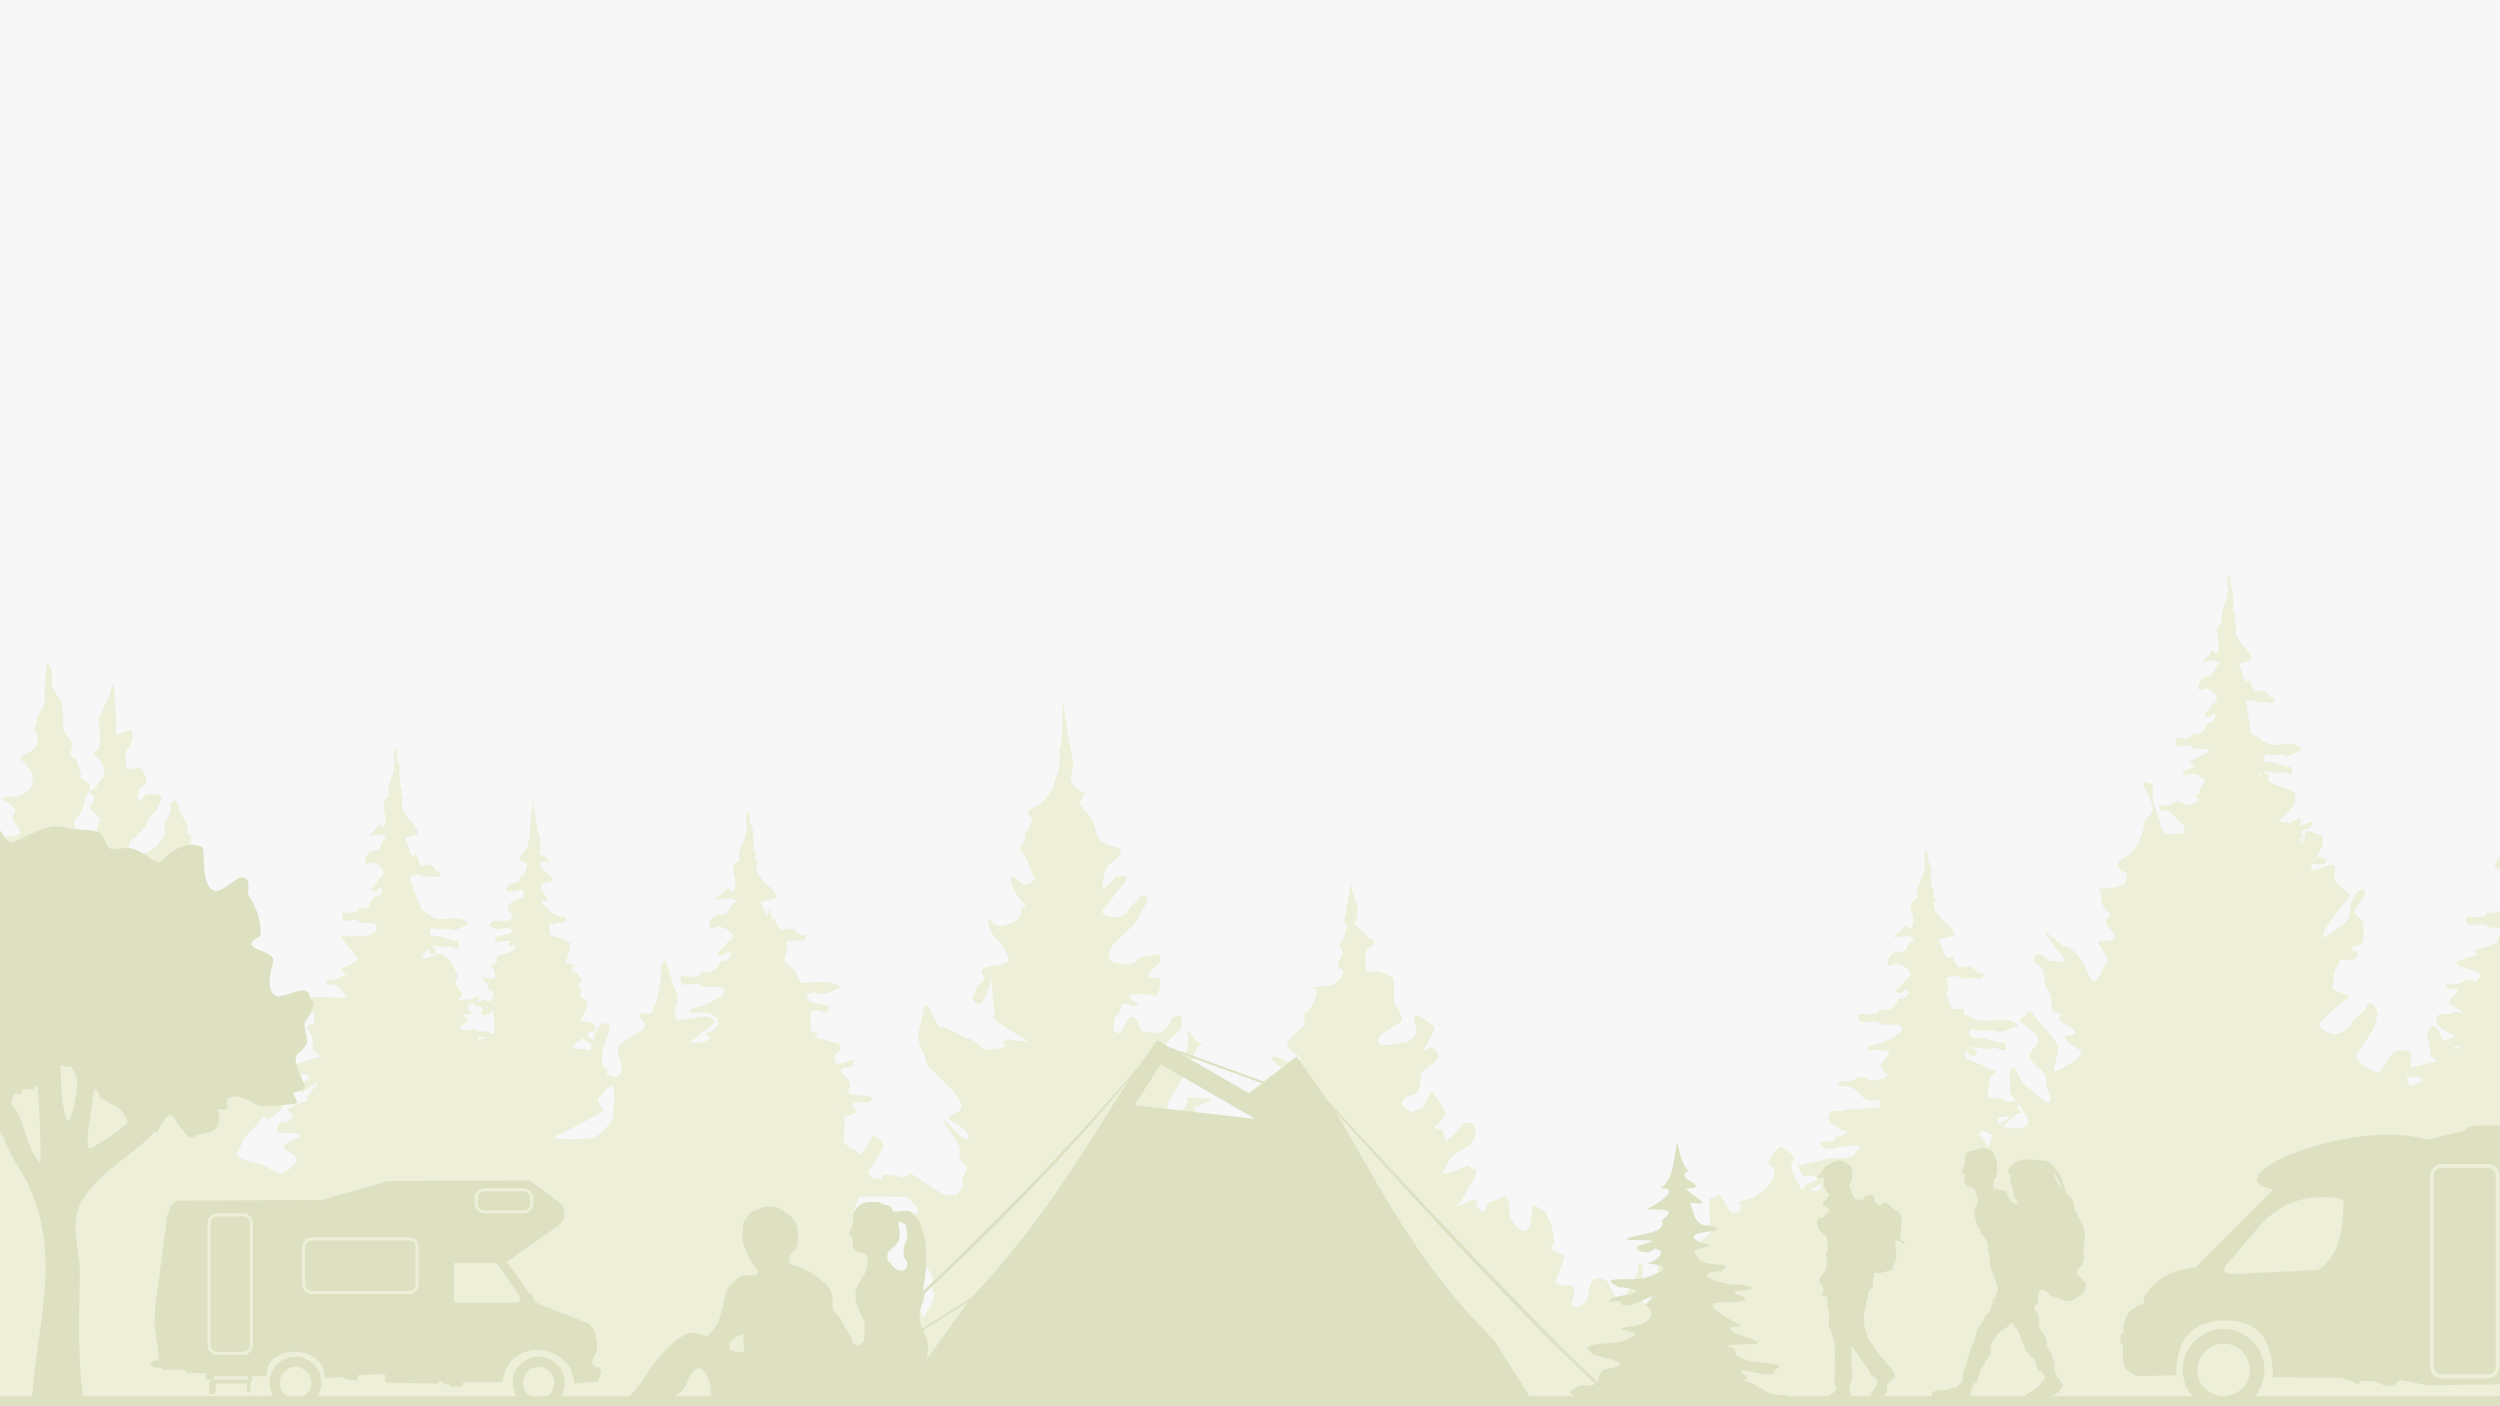 <?xml version="1.0" encoding="utf-8"?>
<!-- Generator: Adobe Illustrator 24.1.0, SVG Export Plug-In . SVG Version: 6.00 Build 0)  -->
<svg version="1.1" id="Layer_1" xmlns="http://www.w3.org/2000/svg" xmlns:xlink="http://www.w3.org/1999/xlink" x="0px" y="0px"
	 width="1920px" height="1080px" viewBox="0 0 1920 1080" style="enable-background:new 0 0 1920 1080;" xml:space="preserve">
<style type="text/css">
	.st0{clip-path:url(#SVGID_2_);}
	.st1{fill:#F7F7F7;}
	.st2{fill:#EDEFD9;}
	.st3{fill:#DDE0C1;}
	.st4{opacity:0.5;fill:#DDE0C1;enable-background:new    ;}
</style>
<g>
	<defs>
		<rect id="SVGID_1_" x="-2396.2" y="-14.7" width="5085.9" height="1109.4"/>
	</defs>
	<clipPath id="SVGID_2_">
		<use xlink:href="#SVGID_1_"  style="overflow:visible;"/>
	</clipPath>
	<g id="g20799" transform="translate(0,1.5673828e-6)" class="st0">
		<g id="g20719">
			<rect id="rect4011-3-1" x="-2396.2" y="-14.7" class="st1" width="5085.9" height="1109.4"/>
			<path id="path16652" class="st2" d="M-1445.1,394c1.4,7.5,0.5,15.6,6,22c-2.9,6.5,2.4,13.5-1.2,19.8c9.3,2.4-2.1,15.1,7.5,13.6
				c-5.5,6.1-3.5,12.5,2.5,17.4c4,6.3,14.1,10,18.8,18.2c7.8,7.5-15.2,5.4-19.5,9.9c3.2,2.1,4.8,6.4,6.3,10.4
				c0.2-0.7,0.9-3.4,0.9-3.4s3.1,5.3,2.8,8.3c0,0.5,0.1,1.1,0.2,1.8c1.9,1.6,4.3,1.9,8.4-0.4c3.1,6.4,4.3,15,14.5,12.3
				c13.7-4.3,16.3,10.2,24.1,6c5.2,12.1-12.9,3.6-18.7,6.9c-7.7,0.5-16.7-5.4-23.3-1.9c-2.4,0.1-3.9,0.5-4.9,1.1
				c3.3,1.8,7.2,3.8,9.2,6.8c4.6,7,11.2,9.5,9.1,16.6c-2.1,7,18.3,8.5,8.6,14c-1.5,0.8-2.4,1.6-3.1,2.4c7.4,3.6,15.9,7.6,24.5,7.3
				c13,0,37.8-4.7,44.6,6c-10.3,0.5-21.4,10.4-33.1,3.7c-4.7,1.9-10.1,1.6-15.7,1.1c2.1,0.7,3.9,1.4,4.6,1.6
				c1.9,0.6,1.1,4.3,0.5,7.1c8.9,1.8,18.1,5.4,26.6,4.4c4.9,16.6-9.5,3.1-18.3,6.5c4.2,3.7,8.6,7.4,9.8,8c2.4,1.2-9.9,8.5-12.6,13.7
				c-0.2,0.3-0.3,0.6-0.3,1c11,0.5,10.1,3.9,5.2,6c2.7,1.4,5.6,2.2,5.6,2.2l5.5-3.6h13.8c4,0,2.1,14.6,2.7,18.6
				c0.6,4-2.7,9.1-6.4,10c-1,0.3-2.2,1.3-3.4,2.6c1.6,0.2,4.2,0,8.8-1.1c8.8,4.7,30.2-10.9,22,2.4c-3.6,4.3-20.3,0.5-14.3,10.3
				c12.5,3.4-2.4,4.9-8.9,4.7c3.9,2.1,10,5.6,1.8,2.8c-1.6-0.2-4-0.3-6.4-0.3c0.9,1.7,1.2,4.4,2,4.7c0.7,0.2-0.3,3.8-1.7,8.2
				c7.1,2.3,14.9,2,22.5-0.3c7,6.2,23-0.3,29.8,6.8c-1.7,8.4-19.8,1.5-23.8,5.2c0.3,0.9,0.4,2.8,0.3,5.8c7.3-0.4,4.8,3.2-0.3,5.7
				c-0.3,4-0.9,9-1.7,15.6l5.8,9.7c0,0,6.5,23.9,7.4,25.1c0.9,1.2,14.3-1.6,14,9.4c-0.1,4.6,3.2,8.2,5.9,11.5c0,0,0.1,0,0.1,0
				c9.2,0.9,17.4-1,27.8,3c10.6-3.4,1,15.1,15.5,8.1c3.2,10.1-13,11.3-22.3,10.3c-10.3,0-20.5,0-30.8,0c-3.1,7.5,20.9,8.4,20.1,10.5
				c-0.9,2.4,22,6.1-7.1,15.6c-29,9.5,29.6,12.8,15.8,14.3c-12.9,1.4,11.8,33,12.7,36.9c2.2-1,13.4-4,15.4-5.8
				c2.4-2.1,11.9-31.1,4.9-36.9c-7-5.8,26-15.3,4.6-19.2c-21.4-4,26.8-5.8,12.2-11.7c-14.7-5.8,24.5-5.5,17.7-8.2
				c-6.7-2.7,13.4-6.4,7.3-13.1c-6.1-6.7,11.7-15.8,4.1-24.4c-7.6-8.6,5.5-6.2,3.6-9.8c-1.8-3.7-2.5-11.6-0.6-13.2
				c1.8-1.5,1.3-37.5,1.3-37.5s0.2,8,2.4,13.5c2.1,5.5,4.6,14.6,6.7,26.2c2.1,11.6,4.3,12.2,0.6,21.4c-3.7,9.2,4.8,11.3,9.7,15
				c4.9,3.7,3.4,13.2-2.7,15.6c-6.1,2.4,9.7,13.7,13.4,16.1c3.7,2.4-3.9,9.2-4.8,11.7c-0.9,2.3,11.8,14.1,19,18.1
				c0.1-0.2,0.2-0.3,0.3-0.4c2.2,0.1,4.5-0.1,6.6-0.9c-0.2-1.8-1.4-4.4-3.4-7.6c-3.9-6.3,1.3-4.4,4.7-4.5c-2.2-1.8-2.4-4.2,2.1-5.9
				c-1.3-7.1-5.3-19-5.3-19s16.8-6.1,17.1-7.9c0.1-0.8,2.2-3.3,3.4-6.4c-6.5,5-12.9,11.4-18.8,4.5c4.8-2.3,2.1-8.9-4.1-6.1
				c-12.4-3.7,5.4-5.8,9.2-7.8c3.3,3.1,8.2,1.8,11.8-0.6c-1.3-1.2-3.2-2.4-5.8-3.4c-7.1-2.8-6.2-5.6-2.9-7.9c0,0,0-0.1,0-0.1
				c-0.2-1.2,0.7-3,1.6-5.3c-5.3,0-12.3-10.4-2.8-5.7c6.4,1.5,12.8,0.1,19.2-1.7c1.6-3.7,1-7.5-8.1-8.2
				c-18.6-1.5,14.1-13.4,8.9-18.3c-5.2-4.9-9.7-5.2-9.7-6.4c0-0.5,4.6-2.5,8.6-4.9c-2.5,0.2-4.9,0.5-7.1,1.3
				c-3.6-6.8,4.6-7.3,11.9-8.4c-0.6-1.2-2-2.4-4.8-3.5c-2.1-0.9-3.4-1.7-4.2-2.4c0,0-0.1,0-0.1,0c-1.6,0-2.9-0.2-4.1-0.9
				c-14.5-3.1,0.1-10.6,8-7.8c2.2,0.3,4.5,0.3,6.7-0.1c-0.6-4.5,17.6-13.6,12.8-20.1c-2.8-3.8,0.2-8.7,3.1-13.5
				c-5.4,2.3-20.8,3.2-15.4-2.5c4.3-7.8,16.1-0.6,16.5-11.5c0.5-0.1,1.1-0.3,1.7-0.5c0.1-2.9,3-4,5-5.6c0.3-1,0.5-2,0.4-3.2
				c7.5-8.4-15.8-5-5-14.9c2.4-2,4.2-4.2,5.6-6.5v-1.1c0,0,0.1,0.7,0.1,0.9c3.7-6.3,4.2-13.4,4.1-19.8c2.1-10.2,2.1-22,4.1-33.2
				c1.5,11.6,3.3,23.5,6.2,35.2c3.6,5.9,3.7,14.1,2.1,22c0.7,9.6,5.3-2.3,8.1,6.5c12.4,8.3-11.7-0.1-7.5,6.7
				c1.3,10.5,14.8,7.2,15.1,17.7c-2.8,2.8-15-0.8-14,9.1c4.1,4.1,14.4,18,1.9,11.1c-2.6,7.1,8.1,6.8,9.1,13.9
				c7.3,0.8,10.5,6.5,19.1,4.6c5.4,9.1-10.5,4.5-15.3,8.3c-2.9-1-5.2-0.7-6.7,0.2c5.1,4.2,13,8.9,14.3,15.8c3.3,1.7,4.8,3.2,0.2,3.5
				c-1.5,13.3-1.6,13.2-4.9,18.4c-2.4,3.7,3.5,3.3,5.8,4.3c6.1-3.8,15.1,0.6,20.2,3.1c-10.3-0.5-17.4,21-27.5,9.3
				c-3.9,12.5,16,9.5,22.7,11c8.5-2.3,15.3,7.5,6.1,12.5c-3.2,1.3-4.9,2.9-5.3,4.3c3.9-0.5,10.9,0.1,10.9,0.1s10.1-9.5,0.4-19.2
				c-9.7-9.7,11.4-11.2-0.2-17c-11.7-5.8,20-6.9,15.9-12.3c-4.1-5.4,11.5-8.8,5.7-12.1c-5.8-3.2,7.5-6.3,6.6-8
				c-0.9-1.7,10.6-0.9,11.4-3.7c0.9-2.8,2.6-4.9,0.6-9.2c-1.9-4.3,0.9-3.7,3.5-6.3c2.6-2.6,2.6-20.7,2.6-24.2c0-3.5,0.4-7.2,0.4-7.2
				s1.9,5.6,2.8,8.2c0.9,2.6,1.7,13,1.7,19.7s5.9,6.4,2.5,13.8c-3.5,7.3-1.3,6.5,2.1,8.2c3.5,1.7,8,5.2,14.2,8.9
				c1.1,0.6,1.5,1.2,1.4,1.8c1.7-0.1,3.5,0.1,4.9,0.6c11.3,1.3,25-6.2,27.6-17.1c-2.7-5.5,5.8-16-4.3-16.9c-4.8,2.5-21.6,3.6-16-2.2
				c4.3-7.8,16.1-0.6,16.5-11.5c2.9-0.4,7.3-3.3,7.2-9.3c7.5-8.4-15.8-4.9-5-14.8c9-7.5,9.8-17.9,9.6-26.6
				c2.1-10.2,2.2-21.9,4.2-33.1c1.5,11.6,3.3,23.5,6.2,35.2c3.6,5.9,3.7,14.1,2.1,22c0.7,9.6,5.2-2.4,8,6.4c12.4,8.3-11.6,0-7.4,6.8
				c1.3,10.5,14.8,7.2,15.1,17.7c-2.8,2.8-15-0.8-14,9.1c4.1,4.1,14.4,18,1.9,11.1c-2.6,7.1,8,6.8,9,13.9c7.3,0.8,10.5,6.5,19.1,4.6
				c5.4,9.1-10.4,4.5-15.2,8.3c-3.6-1.2-6.3-0.6-7.8,0.9c0.1,0.1,0.3,0.4,0.4,0.5c1,0.9,0.8,3.7,0.2,6.9c0.9,0.9,2.2,1.7,3.8,2.2
				c2.4,2.3,21.9,8.4,10.6,9c-8.9-3.3-15.5,6.2-12.1,12c1.1,1.9,3.4,3.4,7.1,3.8c-1.4,0.6-2.2,1.2-2.6,1.9c1.5,0.6,3.1,1.1,3.1,1.1
				s1.3-7.8,1.7-11.7c0.4-3.9,5.2,2.1,6.1,2.6c0.9,0.4-4.6,13.2-4.6,13.2l0.3,0.3c0.5,0,1.1,0,1.6-0.1c6.1-4.6,15.6,0.1,21,2.7
				c-4.2-0.2-7.9,3.3-11.4,6.6c3.6,2.4,7.2,5.4,6.5,7.4c-0.6,1.8,1,3.9,3.2,5.9c0,0,0.1,0,0.1,0c3.4,0.2,6.2,2.4,7.1,5
				c2.9,1.7,10.7,5.1,13.4,2c2.8-3.2,4.2-15.8,1.8-17.1c-2.4-1.3,5.3,0.6,9.4,0.6c4.1,0,4.6,7.8,6.5,9.1c1.9,1.3,2.6,5,1.1,6.5
				c-1.5,1.5-11.7,8.7-9.9,9.3c0.6,0.2,2.2,3.2,4.1,6.6c2.7-1.5,5.2-3,8.6,0.9c1.7,0.2,4,0.1,6.1-0.4c0.2-1.6,2.2-2.9,4.6-4.2
				c-0.4-0.8-1.3-1.7-2.9-2.6c6.4,0.7,12.8-12,4.8-13.5c-2.6-6-19.7,1.7-12-5.6c5.3-1.6,10.9-4.1,15.3-7.6c-0.5-0.2-0.9-0.5-1.5-0.7
				c-6.9-2.7,2.2-3.3,4.6-6.8c-2.5-2.5-10.6,0.1-12.6-2c-3.6-5.5-13.9,5.3-12.8-7.3c2.5-0.9,11.6,3,12.8-4.2
				c3.1,1.6,5.2,1.2,6.9-0.2c0.4-0.7,1-1.3,1.7-1.8c0,0,0.1-0.1,0.1-0.1c1.1-1.7,2-3.7,2.9-5.7c1.3,0.4,2.4,0.2,3.3-0.4
				c-0.1-0.3-0.4-0.7-0.7-1.1c-1-1.1-1.2-2.2-1-3.3c-0.2,0.2-0.4,0.5-0.6,0.7c-8-1.4,1.6-4.7,1.9-9.5c9.6-5.1,0-13.1-5.7-12.9
				c-7.9,6.5-4-10.5,2.9-9c6,0.4,4.7-9,9.2-9.8c-2.7-6.9-19.8,3.1-9.9-5.1c3-2.2,3.9-9,6.8-2.1c7.3-9.7-5.3-18,5.1-24.6
				c-3.2-6.7,5.5-17.9,4.1-27.9c-0.4-3.9-0.6-7.3,1.4-10c0.7,5.2,0.3,10.9,2.9,15.4c-1.4,4.6,1.1,9.4-0.5,13.8
				c4.4,1.7-1,10.6,3.5,9.5c-2.6,4.3-1.6,8.7,1.2,12.2c1.9,4.4,6.6,6.9,8.9,12.6c3.7,5.2-7.2,3.9-9.2,7.1c3.8,3.6,2.6,16.7,8.8,11.7
				c1.5,4.5,2,10.4,6.8,8.6c6.5-3,7.7,7.1,11.3,4.2c2.5,8.4-6,2.5-8.8,4.8c-3.6,0.3-7.9-3.7-11-1.3c-6.2,0.5-0.9,6.4-0.5,10.6
				c-2,0.3-2.1,2.2-1.5,4.5c0.8,0.4,1.6,0.7,2,1c2.4,1.5,9.1,9.3,9.7,10.8c0.4,0.9,2.1,1.5,1.7,3.4c2.8,1.9,5.9,3.5,9,3.3
				c6.1,0,17.9-3.3,21.1,4.2c-4.9,0.4-10.2,7.2-15.7,2.6c-3,1.8-6.4,0.9-10.2,0.3c-3.5-1.5-4.4,1.8-3.4,4.1c0.5,0.2,0.9,0.3,1,0.5
				c0.2,0.5,1.1,1,2.1,1.5c5.8-1.4,12.3,4.6,18.2,3.5c2.5,12.5-5.5,0.6-9.5,5.2c-0.9-0.2-2.8-0.5-4.8-0.9c-1.4,1-1.9,1.3-3,2
				c0.5,0.9,0.4,1.8,0,2.5c2.9,0.3,7.6,0.7,9.1,0.9c1.9,0.2,4.4,2.8,4.8,3.6c0.4,0.9,3.2,3.9,2.1,6.3c-1.1,2.4,5.2,3.8,5.2,6.8
				c0,3,5.1,6.5,6.4,8.9c0.7,1.2-1.8,5.6-4.4,9.7c4.6,1.1,12.7-7.3,9.2,1.2c-1.7,3-9.5,0.3-6.7,7.2c4,1.6,2,2.6-0.6,3
				c3.8,1.4,7.8,2.6,8.2,2.7c0.9,0.2,8.8-6.1,8.6-9.5s-9.3-14.6-12.5-18.3c-3.2-3.7,8.9,5.6,8.9,5.6s10.4-9.7,11-10.8
				s6.9-3.6,11.9-13.1c5-9.5,8.2-3.6,9.3-3.6s5.2,7.6,9.3,10.8c4.1,3.2,13,13.1,20.5,16.4c7.6,3.2,2.3-6.9-6.7-15.7
				c-9.1-8.9,10.4-13.8,8-19c-2.4-5.2,5.6-8.7,2.6-15.4c-3-6.7,6.3-5.2,5.5-11.9s0.6-7.3,0.4-10.8c-0.2-3.5-0.2-19.2-0.2-21.4
				c0-2.2,0.6-0.2,0.9,1.1c0.2,1.3,1.9,11.4,5.3,22.5c3.5,11,0,13.4,0,21.4c0,8,4.6,7.7,7.2,11.3c2.6,3.7,5.9,7.1-2.4,10.4
				c-8.2,3.2-1.5,5.6-1.5,5.6s13.6,7.4,11.9,9.1c-1.7,1.7-6.5,10.2-6.5,10.2l15,12.3c0,0,11-8.4,3-11.9c-8-3.5,16.8-6,3.8-13.6
				c-13-7.6,14.9-6.9,12.7-8.7c-2.2-1.7,0.9-6.1,3.3-8.4c2.4-2.4,4.2,3.1,6.4,3.2c20.3,1.3-5.3-14.2-6-15.9
				c-0.6-1.7,34.1-0.6,25.4-11c-8.6-10.4-6.6-14.3-6.4-15.2c0.2-0.9,31.5,4,18.7-6.2c-12.7-10.2,19.1-10.9,15.8-15.6
				c-3.2-4.8-2.8-11.4-3.6-17.6c-0.9-6.3,5.1-6.6,4.1-13.5c-1.1-6.9,0-10.6,0.2-12.3c0.2-1.7,0.2,1.8-0.2,4.4
				c-0.4,2.6,8.4,8.8,10.4,11.9c1.9,3,5.8,6.7,2.8,8.4c-3,1.7,5.4,11.4,6.3,15.3c0.9,3.9,1.5,6.5,0.9,9.1c-0.6,2.6,0.8,1.1,2.4,1.5
				c1.5,0.4,6.7,2.6,9.1,3s-0.6-1.3-0.6-2.6s-5.2-9.5-7.2-14.6s7.4-10.4,7.2-14.8s3-3.5,0.6-10.8c-2.4-7.3,0.2-9.7-2.1-12.7
				c-2.4-3,2.3-5.8,3.8-11.4c1.5-5.6,0.4-14.9,0.4-14.9l1.7,4.3c0.4,1.1,4.2,8.4,5.5,10.4c1.3,1.9,0,8.2-0.4,11.9
				c-0.4,3.7,2.8,9.9,2.6,13.8c-0.2,3.9,2.4,10.9,2.1,12.8s4.8,3.4,6.1,3.6c1.3,0.2,18.2,5.6,9.1,12.7c-9.1,7.1-5.2,11.2-4.8,12.3
				c0.4,1.1-5.3,12.1-5.3,12.1s35.9,7.8,30.9,11c-5,3.2-22.6,6.8-22.6,14.8c0,8,27.9,1.9,25.1,5.8c-2.8,3.9-15.8,14.5-15,18.4
				c0.9,3.9,29.9-2.6,23.2,2.8c-6.7,5.4-19.9,16.7-19.9,16.7s16.5-2.3,18.7-3c2.2-0.6,1.8-2.9,2-5.7c0.2-2.8,3.6-8,4.5-8.9
				s4.3,15.8,1.9,21c-2.4,5.2,1.5,2.4,8.7,6.5c7.1,4.1-3,6-4.1,10.8c-1.1,4.8-10.2,15.1-9.9,16.1c0.2,1.1,11-3.2,20.3-8.6
				c9.3-5.4,3,6.2,3.2,8.3c0.2,2.2,5.1,7.2,5.6,8c0.4,0.9-7.5,12.9-7.1,14s2.8,11.5,3.6,17.7c0.9,6.3,6.7,6.7,7.8,6.3
				c1.1-0.4,7.2-27.9,7.2-30.3c0-2.4,11.4,3.2,11.9,2.4c0.4-0.9,4.3-8.4,3.6-19c-0.6-10.6,0.6-7.8,2.4-12.5
				c1.7-4.8,4.4,15.6,4.4,16.5s-0.2,17-0.2,17s8.8,9.7,8.1,1.9s2.9-4.5,4.8-5.1c1.9-0.6,8.9,15.7,10.4,15.1c1.5-0.6,2.6-3.6,3.6-4.5
				c1.1-0.9,2.8,0.2,3-5c0.2-5.2,3.3-8.2,4.4-12.9c1.1-4.8,4.1-8.6,7.2-16.1c3-7.6,13.3,15.1,14.9,15.3c1.5,0.2,1.5-6,2.8-13.2
				c1.3-7.1,13.9,6.3,15.4,6.5c1.5,0.2,8.6-2.4,11.9-9.1c0.3-0.6,0.4-1.2,0.5-1.8c-6.1-2.8-21.9,2.5-13.3-4c4.1-1,8.4-2.5,12.4-4.2
				c-1.2-3-2.8-5.3-3-5.9c-0.2-0.6,4.8,1.2,9.7,2.6c1.8-1.1,3.3-2.3,4.7-3.5c3.3-8.9-13.2-3.5-16.6-6.3c-4.6-5.5-17.8,5.3-16.4-7.3
				c3.2-0.9,14.8,3,16.4-4.2c8.7,3.6,11.9-2.6,14.8-7.8c8.2,2.2,10.9-12.5,1.4-4.1c-10.1-1.4,2-4.7,2.4-9.5
				c12.2-5.1-0.1-13.1-7.3-12.9c-10,6.5-5-10.5,3.7-9c7.6,0.4,5.9-9,11.7-9.8c-3.5-6.9-25,3.1-12.5-5.1c3.8-2.2,5-9,8.7-2.1
				c9.3-9.7-6.7-18,6.5-24.6c-4.1-6.7,6.8-17.8,5-27.8c-0.5-3.9-0.6-7.4,1.9-10.2c0.8,5.2,0.3,10.9,3.5,15.4
				c-1.8,4.6,1.5,9.4-0.6,13.8c5.6,1.7-1.2,10.6,4.5,9.5c-3.3,4.3-2.1,8.7,1.5,12.2c2.4,4.4,8.4,7,11.2,12.7
				c4.7,5.2-9.1,3.8-11.7,6.9c4.8,3.6,3.3,16.7,11.2,11.7c1.8,4.5,2.5,10.4,8.7,8.6c8.2-3,9.8,7.1,14.4,4.2
				c3.1,8.4-7.7,2.6-11.2,4.9c-3.8,0.3-8.1-2.4-11.8-2c0.9,0.7,1.9,1.3,2.4,1.5c1.3,0.6-2.9,3.2-6.9,5.5c0.8,1.5,1.6,2.9,1.7,4.3
				c-2.5,0.3-2.6,2.2-1.8,4.5c0,0,0.1,0.1,0.1,0.1c1.1,0.8,1.4,1.6,1,2.4c1.2,2.5,2.6,5.1,3.1,7.2c5.6-0.6,14.9,9.3,24.4,8.9
				c7.8,0,22.6-3.3,26.7,4.2c-6.2,0.4-13,7.3-20,2.7c-3.8,1.8-8.2,0.9-12.9,0.3c-6.7-2.3-6.1,6.2-0.9,6.1c7.5-1.7,16,4.5,23.5,3.4
				c3.1,12.5-7,0.6-12.1,5.2c-3.8-0.6-21.5-3.4-11.3,0c5.9,3.4-3.8,8.3-4.8,2.4c-2.1-4.5-10.4-4.7-7.9-0.1c0.4,1.9,1.3,3.3,1.6,4.4
				l8.4,2.9c0,0-2.3,1.3-4.5,2.6c5.7,1.6,10.9,2.9,17.5,3.1c11.5,0.6,1.9,7-4.6,4.8c-2.7,2.3-6.6,1.9-10.5,1.8
				c2.2,1.8,4.2,3.6,4.2,4c0,1.1,7.6,6.1,11.4,8.9c1,0.7,2.1,1.5,2.8,2.2c0.9,0.2,1.7,0.4,2.4,0.7c9.6-1,3.3,4.5,13.5,1.7
				c5.3,3.3,18.1-7.6,13.3,1.7c-2.2,3-12.2,0.3-8.7,7.2c7.5,2.4-1.3,3.4-5.2,3.3c2.3,1.4,5.9,3.9,1.1,1.9c-4.2-0.7-16.9-0.4-9.3,5.5
				c5.6,4.9,12.5,5.5,19.1,3.1c0.2,0.2,0.4,0.4,0.6,0.5c5.2-1.5,17.6-0.9,20.4,1c3.7,2.4,5.1,11.7,3.4,14.1
				c-1.7,2.4,0.7,7.5-3.4,12.3c-4.1,4.8-0.3,12.2-6.3,17.9c-6,5.6,10.9,6.7,14.5,6.3s10.6-8.2,9.7-9.9c-0.9-1.7,6.4-10.3-1.4-15.5
				c-7.8-5.2,11.5-5,15.4-6.5c3.9-1.5,7.5,5.2,12.1,7.6c4.5,2.4-5.4,11-17.1,15.7c-11.7,4.8,26.6,7.2,25.6,6.9
				c-1.1-0.2,5.2-4.8,1.1-8.9c-4.1-4.1,13.6-14.1,9.9-18.4c-3.7-4.3-12-12.3-14.1-13.4c-2.2-1.1,6.7-6.1,6.9-9.5
				c0.2-3.5,8.6-9.4,2.1-17c-6.5-7.6,17.3-8.4,16.7-10.4c-0.6-1.9,1.5-5.8-1.1-10.8c-2.6-5,16.1-2.6,17-6.5c0.9-3.9,0.2-6.5-2.8-9.9
				c-3-3.5-0.4-9.7-0.4-13.1s8.5-7.2,7.2-8.4c-1.3-1.3-9.3-14.9-19.2-19.5s4.5-8.6,1.9-10.2s12.5-4.5,8.7-7.9
				c-3.9-3.5,4.5-1.6,10.2-5.5c5.6-3.9-3-4.3-10.2-9.3c-7.1-5,2.4-12.3,2.4-12.3s5.7-10.1,5.2-11.9s9.9-12.1,11.7-13.8
				c1.7-1.7,1.2-1.1-5.5-9.3c-6.7-8.2-0.6-4.8-0.6-4.8s11.7,10.6,17.1,15.6s8.1,5.8,6.6-5c-1.5-10.8-3.8-9.3-4.5-10.4
				s-6.2-7.3-15.1-13.6c-8.9-6.3,6-0.8,6.6-2.8s-2.8-6.5-4.1-10.2c-1.3-3.7,3-3.3,3-3.3s12.3,8.3,20.3,13.3s1.9-4.6,0.6-7.4
				c-1.3-2.8-3.9-9.2-10.6-15.1c-6.7-5.8,2.2-3.3-3.6-6.3c-5.8-3-3.1-6.3-3.1-6.3l6.1-12.9c0,0,7.4,1.8,9.7,3.5
				c2.4,1.7,7.8,2.4,12.1,1.7c4.3-0.6-1.2-6.1-5.8-9.3c-4.5-3.2,0.8-2.4-0.5-3.7c-1.3-1.3-0.6-1-1.7-3.8c-1.1-2.8,4.8-3.5,5.5-7.2
				c0.6-3.7-6.9-4.7-11.2-8.6c-4.3-3.9-4.2-5-4.4-6.5c-0.2-1.5,19.7-0.6,25.1-1.7s7.5-1.7,1.9-8.9s-1.3-6.7-0.6-9.9
				s-7.3-8.4-10.6-9.7s10.8-2.1,12.7-2.1c1.9,0,11.4-5.2,11.2-10.4c-0.2-5.2,0-8.2-3.4-11.7s-2.6-4.4-5.9-5.7
				c-3.2-1.3,10.2-7.7,10.6-8.6c0.4-0.9,5-5.9,1.5-12c-3.5-6,2.2-7.9,0.2-9.6c-1.9-1.7,7.6-11.7,6.3-16c-1.3-4.3,1.3-19.7,0.9-21.6
				c-0.4-1.9,1.5-7.6,1.5-7.6l3,6.9c0,0,0.4,6.3-0.2,9.3c-0.6,3,5.9,12.1,6.7,12.5c0.9,0.4,2.8,13.1,2.1,14.9c-0.6,1.7,0,5,0.2,7.4
				c0.2,2.4,2.9,5.6,4.2,8.2s3.2,2.6,3,3.6c-0.2,1.1-1.7,6.7-1.7,8.2s3.2,3.4,4.1,4.1s1.7,5.4,3.2,8.2c1.5,2.8,0.3,5.5,0.3,5.5
				s2.3,2.6,5.3,3.6s2.4,4.6,0.6,7.8c-1.7,3.2-5.1,15.9-6,16.8c-0.9,0.9-4.6,4.6-5.2,5.5c-0.6,0.9,7.6,21.6,8,20.7
				c0.4-0.9,3.4-2.9,5.1-5.5c1.7-2.6,4.4-4.8,5.2-9.5c0.9-4.8,2.6-6,1.9-7.5c-0.6-1.5-6.5-6.1-7.4-8.7c-0.9-2.6,6.9-6.9,0.9-10.4
				c-6-3.5,4-3.1,4.2-5.9c0.2-2.8,6.9-6.5,5.8-11.4c-1.1-5-1.7-7.8-6.4-11.2c-4.8-3.5,3.2-6.1,3.2-8c0-1.9-0.2-17.4-1.1-19.1
				c-0.9-1.7,7.2-17.7,7.8-19c0.6-1.3,2.6-10.8,3.4-9.1c0.9,1.7,0.8,5.7,1.7,16.9c0.9,11.2,0.2,21.6,0.2,21.6s7.1-2.7,10.2-3.7
				c3-1.1,2.8,3.7,2.6,5.9c-0.2,2.2-2.5,7.1-4.5,9.7c-1.9,2.6-0.4,9.5,0,12.5c0.4,3,6.7,0.4,9.5,0.6c2.8,0.2,4.9,5.8,5.6,8.9
				c0.6,3-0.6,4-3.4,5.6c-2.8,1.5-4.3,9.5-2.4,10.4c1.9,0.9,2.8-1.5,4.9-3.6c2.2-2.2,5.4-0.9,8-0.9c2.6,0,5.6,2.1,4.5,3.4
				c-1.1,1.3-1.4,7.1-7.1,12.3c-5.6,5.2-2.4,8-5.5,9.7c-3,1.7-4.1,5.4-9.1,8.4c-5,3-3.9,16-3.4,19.7c0.4,3.7,6.3-2.2,7.6-5.2
				c1.3-3,12.1-5.5,14.2-9c2.2-3.5,6.3-6.3,5.9-9.3c-0.4-3,0.7-3.5-0.4-5.7c-1.1-2.2,6.2-9.7,4.9-14.6c-1.3-5,1.5-2.7,2.8-4.6
				c1.3-1.9,4,3.1,3.5,4.4c-0.4,1.3,3.2,9.5,5.3,10.8c2.2,1.3,1.1,8.6,1.1,9.7c0,1.1,3.1,1.3,3.1,1.3s-0.1,4-0.5,6.4
				c-0.4,2.4-4,5.2-8.1,7.4c-4.1,2.2,3.6,6.7,3.4,8.2c-0.2,1.5-5.4,1.3-8,3.4c-2.6,2.2,3.7,13,4,15.4s-2.5,13.5-2.5,17.9
				s8,1.1,8.9,0.6c0.9-0.4,0.9-1.9,1.3-7.7c0.4-5.8,5-6.1,7.4-7.8c2.4-1.7-0.2,11.6-0.9,13.4s2.4,16.9,0.9,16
				c-1.5-0.9-2.5-0.2-4.3,0.2c-1.7,0.4-2.5,5.8-2.7,9.3c0,0.2-0.1,0.5-0.2,0.7c0.1-0.1,0.4-0.3,0.4-0.3c1.1-1.1,13.7,14.5,12.8,12.3
				c-0.9-2.2,4.3-9.5,4.7-13.2c0.4-3.7,2.1-6.9,2.6-10.2c0.4-3.2,2.4-1.8,5.2-1.4c2.8,0.4,6.7,4.1,8.4,6.3c1.7,2.2,5.3,9.3,5.3,13.6
				c0,4.3-3.3,4.3-8.4,1.1s2.2,3.7,2.2,4.8c0,1.1-2,5.9-5,7.6c-3,1.7-2.5,3.4-5.1,5.6c-2.6,2.2-3.1,5.7-5.5,7.2
				c-2.4,1.5-6.5,4.5-6.5,4.5s-4.9,4.6-6,5.5c-1.1,0.9,1.3,6.2,0.9,7.7s8.7-0.6,8.7-0.6l15.7-4.5c0,0,2.2-9,4-13.8
				c1.7-4.8,9-7.4,9-7.4s5.2,5.6,5.7,7.4c0.4,1.7-3.4,12-5.1,15.5c-1.7,3.5,1.1,0.6,1.1,3.4c0,2.8,1.1,6.8-10.8,12.6
				c-11.9,5.8-2.2,7.1-6.5,7.3c-4.3,0.2-3,0.9-9.3,3.7c-6.3,2.8-8.2,7.1-10.4,9.5c-2.2,2.4,9.5,17.6,10.2,19.6
				c0.6,1.9,17.7-0.4,21.4-2.4c3.7-1.9,5.6-3.7,12.3-10.8c6.7-7.1,13.7-0.4,15,0c1.3,0.4-4.2,13-5.7,17.7c-1.5,4.8,3.9,0.9,5-1.3
				c1.1-2.2,9-6.1,12.9-6.1c3.9,0,2.8,4.4,3,6.7c0.2,2.4-4.8,5.8-8.4,7.3s0.7,5.6-0.6,8.2c-1.3,2.6-7.8,9.3-11.9,11.4
				c-4.1,2.2-0.8,0.4-2.6-1.3c-1.7-1.7-4.9,4.1-12.9,11.9c-8,7.8-4.3,9.4-8.9,15c-4.5,5.6,17.7,9.1,17.7,9.1s13.3,7.1,15.3,7.1
				c1.9,0,6.9-2.8,8-4.5s10.6-6-1.9-12.1c-12.5-6,11.8-10.2,8.6-12.4c-0.9-0.6-1.9-1.3-2.9-2c-4.8,0-9.7-0.1-14.5-0.1
				c0.3-3.8,1.4-11.7,5.5-7.6c5.3,0,5.2-4.2,6.8-6.4c2.2-1.2-9.4-2.2-1-5.9c4-2.9,8.7-3.6,13.1-4.8c-0.2-0.5-0.5-0.9-1-1.2
				c-1.8-1,3-6.1,7.2-10.6c0-0.6,0.2-1.1,0.6-1.9c-4.3-0.1-13,12.7-14.8,4.4c0.7-6.3,11.9-6.5,7.8-9.5c-2.9-4.8-8,3.4-8.7-4.5
				c-3.7-7.6-2.6-3.2,4-6.3c2.6-0.6,9.4-3.1,13.7-4c-0.6-0.9-1.4-1.9-2.9-3c-4.1-3.1-3.3-5-2.8-7.5c0-0.3,0-0.7,0.2-1.1
				c0.2-1.8-0.1-3.9-2.5-7.1c-6.5-8.6,4.9-4.6,3.6-8c-1.3-3.5,1.5-5-3-9.9c-4.5-5-1.5-5.7,0-8.3c1.5-2.6,18.6-0.4,18.6-0.4
				s5.3-0.1,9.8-0.5c-3.5-2.7-5.4-8.1-10.3-9.8c-7.3,1.5-8.4-4.9-1.5-3.6c5.1,0.4,8-5.4,12.3-2.6c-1.4-1.3-3-2.5-4.4-3.5
				c-5-3.5,15.2-7.2,11.3-11.1c-1.7-1.7-3.5-4.1-5.3-6.5c0,0-0.1,0-0.1,0c-0.6-0.1-0.9-0.4-0.7-1c-2.2-2.9-4.4-5.7-6.1-7.5
				c-2.4-2.6,14.1,0.1,23.1-2.5c0,0,0.1,0,0.1,0c1.3-1,2.6-2.2,3.6-3.4c2.6-8.9-10.4-3.5-13-6.3c-3.6-5.5-14,5.3-12.9-7.3
				c2.5-0.9,11.6,3.1,12.8-4.1c3.8,2,6.3,0.9,8.1-1.3c0-0.4,0-0.8,0-1.3c0.1-1.8,1.1-3,2.8-3.8c0,0,0.1,0,0.1,0
				c0.2-0.5,0.4-1,0.6-1.5c6.5,2.2,8.5-12.5,1.1-4.1c-8-1.4,1.5-4.7,1.8-9.5c9.6-5.1,0-13-5.7-12.8c-7.9,6.5-4-10.5,2.9-9
				c6,0.4,4.8-9.1,9.3-9.9c-2.7-6.9-19.8,3.2-9.9-5c3-2.2,3.9-9,6.8-2.1c7.3-9.7-5.3-18.1,5.1-24.7c-3.2-6.7,5.4-17.8,4-27.8
				c-0.4-3.9-0.5-7.3,1.5-10c0.7,5.2,0.2,10.9,2.8,15.4c-1.4,4.6,1.1,9.4-0.5,13.8c4.4,1.7-1,10.6,3.5,9.5
				c-2.6,4.3-1.6,8.7,1.2,12.2c1.9,4.4,6.6,6.9,8.9,12.6c3.7,5.2-7.2,3.8-9.2,6.9c3.8,3.6,2.6,16.7,8.8,11.7c1.5,4.5,2,10.4,6.8,8.6
				c6.5-3,7.8,7.1,11.4,4.2c2.5,8.4-6.1,2.6-8.9,4.9c-3.6,0.3-7.9-3.7-11-1.3c-6.2,0.5-0.9,6.4-0.5,10.6c-0.1,0-0.1,0-0.2,0
				c0.5,1.1,1,2.4,1.5,3.4c2.7,5.7,3.8,9.7,4.3,11.9c0,0,0.1,0,0.1,0c4.2,2.5,9.8,8,15.4,7.7c6.1,0,17.7-3.3,21,4.2
				c-4.9,0.4-10.1,7.2-15.6,2.6c-3,1.8-6.6,0.9-10.3,0.3c-5.3-2.3-4.8,6.2-0.6,6.1c5.9-1.7,12.6,4.5,18.5,3.4
				c2.5,12.5-5.5,0.6-9.5,5.2c-3-0.6-16.8-3.3-8.9,0.1c4.7,3.4-3.1,8.2-3.8,2.2c-0.2-0.6-0.5-1-0.9-1.5c-1,1.3-2.1,2.7-3.4,4.4
				c-0.3,0.4-0.5,0.8-0.6,1.1c0.2,0.6,0.1,1.2-0.2,1.7c1.6,1.6,12.5-3.5,13.7-3.6c1.5-0.2,2.5,1.8,5.3,3.5c2.8,1.7,8,13.2,8,13.2
				s0.2,2.8-1.5,4.3c-1.7,1.5,4.5,8.9,5.3,9.9c0.5,0.6-0.8,2.5-3.4,4.7c0.7,0.4,1.9,0.4,4.7-0.5c4.2,3.3,14.3-7.6,10.5,1.7
				c-0.3,0.5-0.8,0.8-1.4,1.1c-2.8,1.3-7.8,0.3-5.5,6c5.9,2.4-1.1,3.4-4.2,3.3c1.8,1.4,4.7,4,0.9,2c-1.1-0.2-2.9-0.4-4.6-0.2
				c3.4,0.7,6.2,1.2,6.8,1.4c1.9,0.6-1.9,3.7-5.3,5.7c-0.6,0.4-0.8,0.8-0.7,1.4c3.7,2.2,7.6,2.1,11.5,0.3c3.2,4.2,10.6,0,13.9,4.6
				c0.9-1.4,1.6-2.8,1.4-3.7c-0.4-2.6,0.2-4.3-0.4-8.7c-0.6-4.3-0.2-3.4-0.2-4.9c0-0.3-0.1-0.9-0.2-1.4c-3.4,3.2-6.8,6.1-9.9,1.8
				c3-1.6,1.3-6.4-2.6-4.4c-3.8-1.3-2.9-2.3-0.9-3.2c2.1-0.9,5.4-1.6,6.5-2.4c1.5,1.6,3.7,1.5,5.6,0.6c0.1-2.3,1.1-4.4,1.6-6.9
				c-0.4,0-0.8,0.1-1.4,0.1c-3.2,1.8-1.4-0.5-0.5-1.3c-4.5,0.3-3.4-1.5-2.2-4.9c-3.2,0-7.7-7.5-1.8-4.1c2.2,0.6,4.5,0.6,6.7,0.2
				c0.2-3,0-6.1-2.1-8c-3.9-3.5,7-4,3.7-7.1c-3.2-3,12.1-3.9,13.1-7.6c0.5-1.6,0.6-3.5,0.5-5.6c-0.1,0.1-0.2,0-0.3,0.1
				c-0.6,6.1-7.6,2.5-2.2-0.5c-3.1,0.2-8.3-0.4-12.1,1.2c-3.3-7.4,10-4.3,12.7-8.4c-0.8-6.4-9.8,0.2-13.6-2.5
				c-8.9-2.2,0-7.5,4.9-5.6c3.1,0.4,6.4-0.4,9.3-2c-0.7-2.3-2-4.7-3.8-7.6c-2.5-4,6.1-6.3,11.8-8.8c0.5-2.9,0.7-5.4-2.8-5.8
				c-2.9,1.8-13.3,2.6-9.8-1.6c2.7-5.6,9.9-0.4,10-8.2c1.8-0.3,4.6-2.3,4.5-6.6c0.6-0.7,0.9-1.4,1-1.9c0.4-3.6-9.9-2.5-4.1-8.7
				c5.6-5.4,6.1-12.7,6-18.9c1.3-7.3,1.3-15.7,2.6-23.7c0.9,8.3,2,16.8,3.7,25.1c2.2,4.2,2.3,10,1.3,15.7c0.4,6.8,3.3-1.7,5,4.6
				c7.6,5.9-7.2-0.1-4.6,4.8c0.8,7.5,9.1,5.2,9.3,12.7c-1.7,2-9.3-0.5-8.7,6.5c2.5,2.9,8.9,12.8,1.2,7.9c-1.6,5,5,4.8,5.7,9.8
				c4.5,0.6,6.4,4.7,11.8,3.3c3.3,6.5-6.5,3.2-9.4,6c-1.3-0.5-2.4-0.6-3.3-0.3c1,3.2,0.9,6.6,0.9,7.7c0.2,0.1,0.3,0.2,0.4,0.2
				c0.4,0.5,1.8,1.1,3.3,1.9c1,0.2,1.9,0.4,2.6,0.4c1.9,0.2,10.8,3.9,9.5,5.7c-1.3,1.7-0.4,7.5-3.6,12.3c-0.3,0.4-0.5,0.8-0.6,1.2
				c3.1,0.1,6.6,2,8.8,3.2c-1.5-0.1-2.9,0.7-4.2,1.8c0.3,0.1,0.7,0.2,0.7,0.2s9.5,7.6,7.2,9.9c-1,1-1.6,1.7-2.8,2.9
				c2.5,1.4,3.6,4.8,1.2,7.4c2.1,1.7,4.5,3.5,5.7,4.3c2.6,1.7-4.5,14.9-4.5,14.9s0.1,0.2,0.1,0.2c5.8,1,15.1,1.7,9.7,9.1
				c-5.1-1.8-6.4,3.5-1.1,5c0.4,0.9,0.6,1.5,0.7,2c1.7-6.7,3.9-14.5,9-14.2c7.8,0.4,1.3,9.7-1.1,19.5c-2,8.2-0.6,10.1-0.1,13.8
				c2,0.6,3.7,1.6,2.9,5.8c-0.2,0-0.5,0-0.7,0c2.7,1.8,7.2,1.9,9,2.5c0.1,0,0.1,0.1,0.1,0.1c0.1-1.2,5.7-4.2,1.2-15.2
				c-5.2-12.5,7.8-12.8,6.7-14.5c-1.1-1.7,19-6.4,11-14.6c-8-8.2,6.5-3,7.2-5.3c0.6-2.4,3.8-9.6,4.3-12.8s2.8-10.3,2.6-17.2
				c-0.2-6.9,3.1-10.8,3.1-10.8s4.3,10.3,5.1,15.3c0.9,5,6.8,11.9,4,19.2c-2.8,7.3-0.2,11.9-0.2,11.9s13.1-1.1,19.8-2.6
				c6.7-1.5,10.2,4.1,10.2,4.1s-11.2,8.9-19.4,15.2c0.3,0.2,0.6,0.4,0.9,0.6c6.4,0.7,21-2.1,9.8-7.2c8.1,0.7,16.3-12.1,6.1-13.6
				c-3.2-6-24.9,1.8-15.1-5.5c8.7-2.1,18-5.7,23.8-11c3.3-8.9-13.2-3.5-16.6-6.3c-4.6-5.5-17.8,5.3-16.4-7.3
				c3.2-0.9,14.8,3.1,16.4-4.1c8.7,3.6,11.9-2.7,14.8-7.9c8.2,2.2,10.8-12.5,1.3-4.1c-10.1-1.4,2.1-4.7,2.5-9.5
				c12.2-5.1-0.1-13-7.3-12.8c-10,6.5-5-10.6,3.7-9.1c7.6,0.4,5.9-9,11.7-9.8c-3.5-6.9-25,3.2-12.5-5c3.8-2.2,5-9,8.7-2.1
				c9.3-9.7-6.7-18.1,6.5-24.7c-4.1-6.7,6.8-17.8,5-27.8c-0.5-3.9-0.6-7.3,1.9-10c0.8,5.2,0.3,10.9,3.5,15.4
				c-1.8,4.6,1.5,9.3-0.6,13.7c5.6,1.7-1.2,10.7,4.5,9.6c-3.3,4.3-2.1,8.6,1.5,12.1c2.4,4.4,8.4,7,11.2,12.7
				c4.7,5.2-9.1,3.8-11.7,6.9c2.8,2.1,3.4,7.6,5.1,10.7c1.1-3.6,2.7-6.6,2.7-6.6l1.1,8.7c0.7-0.1,1.5-0.5,2.4-1.1
				c1.8,4.5,2.5,10.4,8.7,8.6c8.2-3,9.8,7.1,14.4,4.2c3.1,8.4-7.7,2.6-11.2,4.9c-1.1,0.1-2.3-0.1-3.5-0.4c2.7,4.5-0.2,10.9-1,14.1
				c-0.9,3.7,9.1,8,9.3,11.2c0.1,1.2,1.4,3.8,3,6.8c1.4,0.3,2.9,0.5,4.3,0.4c7.8,0,22.6-3.2,26.7,4.3c-6.2,0.4-13,7.2-20,2.6
				c-2.1,1-4.4,1.1-6.8,1c1.1,2.3,2,4.4,2.6,6.3c4.7,1.3,9.5,3.2,14,2.6c3.1,12.5-7,0.6-12.1,5.2c-0.2,0-0.6-0.1-0.9-0.1
				c0.2,6-0.2,12.6,0.2,15.3c7.3,0.5,5.5,3.3,1.6,4.6c0.3,0.3,0.6,0.4,1,0.4c1.1,0,15.8,3.3,18.4,4.2c2.6,0.9,3,5.1-0.6,6.6
				c-2.4,1-2.4,4.9-1,8.7c5.6,2.4,17.5-7.5,12.7,1.5c-1.8,2.5-8.8,1.1-9.3,4.3c3.7,3.9,10.8,10.4,5,17.1c0.4-0.1,0.8-0.3,1.3-0.4
				c4.2,4.3,13.7-0.3,17.9,4.7c-1.3,7.4-18.5-2.4-14.1,7.7c7.4-0.5-1.8,7.1-7.1,5.1c0.9,5.2-0.9,20.5-0.9,20.5s2.4,2.3,5.1,4.6
				c3.8,1.2,7.3,3,6.3,4.6c0.4,0.2,0.8,0.3,1.1,0.3c2.6,0,10.4-14.5,10.4-14.5s7.9,3.1,7.9,7.2c0,2.9-7.4,14.4-11.9,21.4
				c0.6,0.7,1.2,1.7,1.8,3.1c3.6,1.7,6.9,1.8,10,1.8c-5.3-7,15.6-0.9,16.5-1.3c0.9-0.4,4.5-3.4,4.5-3.4s14.5,9.5,21.4,14.2
				c5,3.5,10.6,3.1,13.8,2.6c3.2-3.2,6.1-6.8,4.9-9.1c-2.4-4.9,7.2-10.5,1.1-14.8c-6.1-4.3-2.8-7.8-3.5-12.1
				c-0.8-4.3-11.4-17.8-13.3-22.3c-1.8-4.6,13.7,15.3,18.2,15.7c4.4,0.5,1.6-7.6-10-13.7c-11.6-6.1,12.4-4.5,5.3-15.9
				c-7-11.5-14.9-16.3-16.3-18.7c-1.4-2.4-8.7-6.1-9.9-12.8c-1.2-6.7-4.8-7.7-5.5-15.5c-0.6-7.8,0.6-6.7,3.6-22.1
				c3.1-15.4,8.8,13.4,13.3,12.5c4.4-0.9,23.4,11.5,21.6,8.8c-1.8-2.7,12.8,8.1,11.9,8.2c-0.9,0.2,20.5,0,15.3-4.7
				c-5.2-4.7,16.2-0.7,17.7-1.3c1.5-0.6-13.6-8.2-22.1-14.6c-8.6-6.4-0.7-6.2-2.4-7.2c-1.2-0.7-2.8-16.9-2.6-27.6
				c-2.4,9.7-7.2,23.4-11.8,20.1c-7.3-5.3,1.2-7.8-0.3-10.3s9-7,5.7-10.5c-3.4-3.5,0-5.4,1.4-6.7c1.4-1.4,14.3-1.5,16.9-4.6
				c2.6-3.1-0.6-5.8-3.6-11.4c-3.1-5.7-7.7-6.1-10.5-16.4c-2.7-10.2,3.8-0.2,6.2,0.7c2.4,0.9,18.8-3.2,18.5-10.4
				c-0.3-7.2,4.2-3.3,3.6-5c-0.6-1.7-11.2-11.3-11.5-19.9c-0.3-8.6,6.2,2.7,10.2,3.2c4,0.5,8.2-3.2,8-4.3
				c-0.2-1.1-4.9-10.4-5.2-12.8c-0.3-2.4-2.4-4.4-5.5-8.9s5.5-5.8,3.3-9.7c-2.1-4,9.4-11.8,3.6-17c-5.8-5.2,7.5-6.8,10.7-11.5
				c3.2-4.7,8.7-9.3,8.1-12.6c-0.6-3.4,4.3-7.9,4.3-19.2c0-11.3-1-5.9,0.6-9.3c1.7-3.4,1.5-33.1,1.5-35c0-1.8,1.9,10.3,2.8,16.7
				c0.9,6.4,1.8,12.4,4.3,22.8c2.4,10.4,0,14.4-0.7,18.2c-0.8,3.8,4.4,10.3,8.9,11.2c4.4,0.9-1.6,6.1-2,8.1s4.1,7,6.7,9.3
				c2.6,2.3,6.2,14.1,6.5,16.3c0.3,2.1,3.6,5.3,4.8,5.9c1.2,0.6,5.3,2.2,10.5,3.5c5.2,1.4,2,6.3,2,6.3s-3.1,2.8-8.1,6.7
				c-5,4-5,18.9-5,18.9s6.5-4,8.3-7.2s4.1-2.6,8.3-2.8c4.3-0.2-0.2,6.1-2.1,8.1c-2,2-10.1,13.4-14.2,18c-4.1,4.6,13.7,8.8,18.7,1.6
				c5-7.2,8.9-10.8,11-12.8s5.6,3.2,4.5,5c-1.1,1.8-5.3,7.5-7.2,12.5c-1.8,5-6.2,7.2-15.8,16.7c-9.6,9.5-5.7,13.1-6.2,14.8
				c-0.5,1.7,6.2,2.5,8.2,3.4c2,0.9,12.3,0.4,12.7-2.7c0.5-3.1,12-3.1,15.4-4.6c3.4-1.5,3.1,3.6,3,4.8c-0.2,1.2-5.1,5.5-8.3,9.3
				c-3.2,3.8,0.7,3.8,5.8,4.1c5,0.3,1.5,8.6,0.4,12.1c-1.1,3.5-0.6,0.3-15.4,0.3c-14.8,0,0.2,6.4,0.2,7.9s-3.8,1.5-9.2-0.2
				c-5.3-1.7-2.3,3.7-5.3,6.4c-3.1,2.7-3.8,4.8-4.6,10.2c-0.8,5.3,3.6,5.6,4.7,5.6c1.1,0,3.1-4,6.3-9.6c3.2-5.7,6.4-0.9,7.1-0.6
				c0.6,0.3,2.8,8.2,3.4,8.6c0.6,0.3,13.9,1.8,14.9,1.4c0.9-0.5,7.3-5.5,7.6-8.9c0.3-3.4,4-3.5,6.6-4.3c2.6-0.8,2.7,6,2.1,9.2
				c-0.6,3.2-8.8,6.7-12.2,12.5c-3.4,5.8-5,15.6-4.3,13.5c0.8-2.1,11.9-2.2,13.7-2.4c1.8-0.2,9.2-5.3,7.5-16.1
				c-1.7-10.8,3.8,0.7,5.8,2.2c2,1.5,5.3,3.2,5.3,3.2s-3.9,1-6.8,7.9c-2.9,6.9-0.3,7.9-2.8,10.5c-2.4,2.6-4.1,5.1-5,6.5
				c-0.9,1.4-6.6,11.3-10.7,18.6c-4.1,7.3,2.5,8.2,2.5,8.2s6.1,0.1,6.7-0.2c0.6-0.3,5.5-6.4,4.6-9.4c-0.9-3.1,8-0.1,15.3-0.7
				c7.3-0.6-1.7,4.5-8.2,6.3c-6.6,1.8,4.8,6.4,8,11c3.2,4.6-6.2,9.4-11.1,10c-4.9,0.6-5.3,2-6.5,3.1c-1.2,1.1-0.2,25.4,0,26.5
				s4,8.6,4,8.6l7.2,6.6c-4.6,5.7-1.6,8.2-2.8,11.8c-1.2,3.5-7.1,4.1-18,4c-10.8-0.2,0,9.7-5.2,18.7c-5.2,9-8.4,4.4-12.7,5.7
				c-4.3,1.2,42.7,12.7,42.6,14.1c-0.2,1.4-2.1,8.8-3.2,12.2c-1.1,3.4,8.9,6.1,10.2,9.2c0.5,1.2-1.1,3.3-3,5.5
				c2.2,4.3,4.9,14.2,5.8,8.6c1.2-7.8,2.6-4.1,3.3-1.9c0.8,2.1,6.9,9,7.4,5.3c0.5-3.7-0.2-9.2-0.6-17.3c-0.5-8.1,2-4.9,1.8-6.1
				c-0.2-1.2-11.1-8.7-11.1-8.7s8.9,0.5,4.5-1.3c-4.4-1.8,3.8-6.1-2.4-9.3c-6.1-3.2,1.6-6.5,2.8-9c1.2-2.4-1-7.3-4.2-9.1
				c-3.2-1.8,8.6-7.2,7.4-8.2c-1.2-1.1,9-8.4,3.3-11c-5.7-2.6,4-7.3,1.1-10.2c-2.9-2.9,14.3-6.1,13.4-7.1c-0.9-0.9,2.1-2.2,0.9-5.2
				s0.2-5.3-2.9-10.5c-3.1-5.2,0.5-7.3,2.1-10.4c-3.4-4,7.3-12.3,6.7-13c-0.6-0.8,7-6.2,7.3-9.3c0.3-3.1,0.2-5.8-3.4-10
				c-3.7-4.3,1.2-4.6,1.2-8.4s5.8,0.8,8.7,1.7c2.9,0.9,5.6,11.9,8.3,10.3s5.6-8,4.1-13c-1.5-5-0.2-4-7.3-8.2c-7-4.3-0.3-4.4,0-8.3
				c0.3-4,0.1-5-7.7-11.5c-7.8-6.6,1.6-3.1,2.4-3.7c0.8-0.6,10.5,7.2,15.8,3.5c5.3-3.7-3.4-5.7-7.8-10.6
				c-4.4-4.9,9.9-14.7,10.4-15.9s3.4-0.8,2.4-2.1c-1.1-1.4,0.3-5.3-0.6-7.7c-0.9-2.4,3.5-2.4,3.6-3c0.2-0.6,10.6-16.3,3.8-17.3
				c-6.7-1.1,10.7-1.3,14.3-2.7s12.3-9.1,5.9-12.5c-6.4-3.4,5.2-9,1.1-14.5c-4.1-5.5,2.3-7.3,2.1-9.7c-0.2-2.4,3.1-7.3,0.9-10
				c-2.3-2.7,0.4-6.3,0.2-7.5c-0.2-1.2,4.1-22.1,4.1-24.1c0.1,0.9,0.7,6.4,1.3,7.5c0.8,1.4,3.4,8.8,3.5,10.9
				c0.2,2.1-0.2,8.2-0.2,8.2s-0.9,3.2-1.8,4.4s6.2,6.3,7.9,8.1s2,2.9,6,5c4,2.1-1.7,4-4.6,7.7c-2.9,3.7-0.3,14.4-0.1,16
				c0.2,1.7,7.9,0.3,9,0.3c1.1,0,12.1,5.3,11.7,5.6c-0.5,0.3,1,6.3,0.2,14.5c-0.8,8.2,3,7.1,3.4,8.4c0.5,1.4,2.8,5.9,2.8,8.3
				c0,2.4-2.6,2.6-12.8,9.6c-10.2,7-3.5,8.8-3.5,9.8c0,1.1,7.7,0.2,11.2-0.5s8.3-0.6,11-2.6c2.7-2,3.7-3.4,4.8-5.7
				c1.1-2.3-0.9-7.2-1.7-10.7c-0.8-3.5,5-2.2,5-2.2s5.4,3.9,9.2,6.5c3.8,2.6,0.2,6.7-0.2,8.2c-0.5,1.5-5.6,8.4-5.9,10.7
				c-0.3,2.3,0.9,0.2,3.6-1.3c2.7-1.5,7.3,4,7.5,4.8c0.2,0.8-1.2,4.6-2.1,5.3c-0.9,0.8-3.6,3.2-8.4,6.4c-4.9,3.2-2.5,10.2-5.1,16
				c-2.6,5.8-6.4,2.2-11.4,7.4c-5,5.2,6.5,9.6,6.5,9.6s8.3-2.4,8.4-3.6c0.2-1.2,6.2-11.1,6.6-12.3s11.7,17.4,11.7,17.4
				s-5.4,5.8-8.4,8.9c-3.1,3.1,3.6,2.3,4.8,3.1s2.3,9.6,3.2,8.6c0.9-1.1,5-2.4,10-9.4c5-7,6.3-3.8,8.1-4.3c1.8-0.5,4.6,4.5,4.7,6.9
				c0.2,2.4-2.2,6.4-3.5,8.7c-1.4,2.3-3.2,2.7-9.9,6.4c-6.7,3.7-8,9.3-11.5,14.5c-3.5,5.2,10.2,0,15.5-2.6c5.3-2.6,4.5,1.3,8,1.6
				c3.5,0.3,0.6,4.5-1,9.1c-1.5,4.6-0.9,1.5-2.5,3.7c-1.5,2.3-3.5,6.9-4.4,8.4c-0.9,1.5-1.5,2.9-4.7,5.7c-3.2,2.7,4.9-0.2,11.1-3.2
				c6.3-3.1,2.7,3.9,3.2,4.8c0.5,0.9,4.6,4.3,4.6,4.3s3.2-0.7,3.5-4.8c0.3-4.1,4.6-2.3,10.9-6.4s6.6,8.1,6.7,13.3
				c0.2,5.2,8.6,12.6,9.8,12.7c1.2,0.2,5-1.1,5.3-2.7c0.3-1.5,2.5-13.3,2.5-16.4c0-3.1,7.8,3.7,9,3.8c1.2,0.2,5.3,10.2,5.8,11.8
				c0.5,1.5,1.4,12.3,1.7,13c0.3,0.8-3.5,2.1-2.5,3.2c1.1,1.1,5.1,3.7,8.7,5.3c3.5,1.7,0.4,4.7-1.2,10.2c-1.5,5.5-4,8.9-3.8,11.3
				c0.2,2.4,8.1,2,12.5,2.5s-0.4,11.8-0.4,14.2c0,2.4,6.3,2.6,9.9-1.1c3.7-3.7,2-5.3,4.6-14.1c2.6-8.9,11.9-2.9,12.6-2.9
				s4.4,8.4,5.7,10.4c1.2,2,6,3.6,6.6,2.7c0.6-0.9,1.8-1.8,2.7-3.7c0.9-2,8.9-13.2,8.9-19c0-5.8,4-1.7,4-1.7s-1.5,17.7-1.5,23.9
				s10,10.4,10.9,4.3c0.9-6.1,1.8-3.9,1.9-9.4c0.2-5.5-0.3-16.8-0.4-22.5c-0.2-5.7,6,2.6,6.7,2.9c0.8,0.3,5.1-9,6.7-11.8
				c1.7-2.7,6.8-1.3,6.8-1.3s10.8-3,16.5-7.7s4-4.8,3.4-21.3c-0.6-16.5,2.6-5.3,5.3-10.7c2.7-5.3,5.9,6.4,10.9,11.4
				c5,5,9.9-2.9,6.7-5.5c-3.2-2.6,10.9-3.4,13.5-6.7c2.6-3.4,7.2-4,10.6-9.8c3.4-5.8,4.3-10.6,0-12.6s2.1-10.2,5.5-13.6
				c3.4-3.4,8.3,3.2,10.6,4.6c2.3,1.4,2.4,2.8,0,6.2c-2.4,3.4,5.1,17.1,7.3,20c0.3,0.3,0.6,0.7,1.1,1c1-6.2,15.2-6.5,9.9-9.5
				c-3.7-4.8-10.2,3.5-11-4.4c-4.6-7.6-3.3-3.3,5-6.4c5.1-0.9,23.3-6.4,22.1-3.2c1.8-0.3,8.3-1.1,13.4-2.5c0.9-3.6,3.1-5.5,5.3-6.9
				c-3.6-3.3-21,0.9-24.2,1.7c-2.6-0.7-10.5-2.9-4.2-6c3.5,0,10.9,0.9,8.1-3.2c4.3-0.5,15-3.6,5.9-5.2c-6-5.4-14-5.3-8.7-14.2
				c3.3-2.5,9.8,1.3,13.1-2.7c8.6,2.6,15.8-1.6,23.4-0.6c0.4-0.2,0.8-0.4,1.2-0.6c-0.2-2.3-0.3-4.4-0.5-6.3
				c-0.3,0.3-0.7,0.7-1.1,1.1c-12.5,3.1-13.3-8.1-22.8-10.8c-9.3,1.5-10.6-5-1.8-3.7c7.4,0.5,11-7.2,18.1-0.9
				c5.1,0.6,15.6-1.1,13.7-4.4c0,0,0-0.1,0-0.1c-0.6-0.5-1.1-0.9-1.5-1.4c-0.6-0.4-1.3-0.9-2.2-1.3c0.4,0,0.8,0,1.2,0
				c-2.2-2.6-2.5-4.5-2.5-4.5s4.3-4.9,6.9-9.4c-4.2-5-24.3,1.9-14.8-5.1c8.7-2.1,18.1-5.7,23.9-11c3.3-8.9-13.2-3.4-16.6-6.2
				c-4.6-5.5-17.8,5.3-16.4-7.3c3.2-0.9,14.7,3,16.3-4.2c8.7,3.6,12-2.6,14.9-7.8c8.2,2.2,10.8-12.5,1.3-4.1
				c-10.1-1.4,2-4.7,2.4-9.5c12.2-5.1,0-13.1-7.2-12.9c-10,6.5-5.1-10.5,3.6-9c7.6,0.4,6-9,11.8-9.8c-3.5-6.9-25.1,3.1-12.6-5.1
				c3.8-2.2,5-9,8.7-2.1c9.3-9.7-6.7-18,6.5-24.6c-4.1-6.7,6.9-17.9,5.1-27.9c-0.5-3.9-0.8-7.3,1.8-10c0.8,5.2,0.4,10.9,3.6,15.4
				c-1.8,4.6,1.4,9.4-0.7,13.8c5.6,1.7-1.2,10.6,4.5,9.5c-3.3,4.3-2.1,8.7,1.5,12.2c2.4,4.4,8.5,6.9,11.3,12.6
				c4.7,5.2-9.1,3.9-11.7,7.1c4.8,3.6,3.2,16.7,11.1,11.7c1.8,4.5,2.5,10.4,8.7,8.6c8.2-3,9.8,7.1,14.4,4.2
				c3.1,8.4-7.6,2.5-11.1,4.8c-4.6,0.3-10.1-3.7-14-1.3c-1,0.1-1.9,0.2-2.5,0.4c1.1,2.6,0.7,4.6,0.3,6.5c0.6,1.3,1.3,2.5,1.4,3.6
				c-1,0.1-1.6,0.5-1.9,1.1c0,0,0,0.1,0,0.1c0.4,3.3,2.5,8,3.3,10.3c0.2,0.5,0.5,1,0.6,1.5c0.7,1.4,6.6,1.2,8.9,0.9
				c1.1-0.1,1,1.6,0.5,3.7c4.6,2.6,9.9,5.7,15.3,5.5c7.8,0,22.6-3.3,26.7,4.2c-6.2,0.4-12.9,7.2-19.9,2.6c-3.8,1.8-8.3,0.9-13,0.3
				c-6.7-2.3-6,6.2-0.7,6.1c7.5-1.7,15.9,4.6,23.4,3.5c3.1,12.5-7,0.6-12.1,5.2c-3.8-0.6-21.5-3.4-11.3,0c5.9,3.4-3.8,8.3-4.8,2.4
				c-0.4-0.8-0.9-1.4-1.6-1.9c-0.1,0.4-0.2,0.8-0.3,1.3c-1.5,5.2-1.7,5.3,10.5,9.4c3,1,5,2.5,6.2,4.1c0.2,0,0.3,0,0.5,0
				c8,0.4,5.7,3.6,1.4,4.8c0.4,4-1.3,8.2-1.7,10.6c-0.4,2.3-0.2,4.3,0.4,5.9c2.1,0.2,4.1,0.5,5.6,1.2c9.6-1,3.3,4.5,13.5,1.7
				c0.7,0.4,1.4,0.6,2.2,0.6c-1.1-1.6-2.5-3.5-3.2-4.4c-2.3-2.9-1.5-7.3-1.5-11.4s-1.4-6.3,1.1-9.5c2.4-3.2,5.2,5.3,6.7,8.2
				c1.5,2.9,7,6.9,16.4,15c9.3,8.1,6.7-2.9,5.1-5.8c-1.5-2.9-1.5-8.3-1.6-11c-0.2-2.7-5.2-6.4-9.2-10.3c-4-3.8-4.2-6-2-9.6
				c2.1-3.7,6-5.6,5.6-8.8c-0.5-3.2-7.1-8.9-12.4-12.3c-5.3-3.4,0.9-3.8,3.6-8.3c2.7-4.6,7.1,6,9.2,7.5c2.1,1.5,6.8,7.2,6.8,7.2
				s5.6,7.5,7.2,9.9c1.5,2.4-1.7,13.3-2.9,18.5c-1.2,5.2,12.6-3.3,18.8-8.8c6.3-5.5-0.6-5.1-7.9-12.1c-7.3-7,3.8-3.2,5.3-6.5
				c1.5-3.4-9.7-6.8-11.7-9.8c-2-3.1,1.3-3.1,1-4.1c-0.3-0.9-7.3-2.6-7.2-5.7c0.2-3.1,0.4-9.8-3.1-13.8c-3.5-4-1-16.3-7.4-19.4
				c-6.4-3.1-2.3-4.8-1.5-7.6c0.8-2.7,9.2,4,9.9,4.5s6.3,0.7,10.6,1s2.5-0.3-9.8-16.8c-12.4-16.5,9,5.8,12.5,5.5
				c3.5-0.3,7.5,5.2,8.4,5.7c0.9,0.5,3.6,5,4.7,6.8c1.1,1.8,3.8,8,6.1,12.3c2.3,4.3,7.3-2.9,9.1-7.8c1.8-4.9,2.5-2.9,3.4-6.1
				c0.9-3.2-7.2-13.3-7.5-14.6c-0.3-1.4,9.4,0,12.6-2.8c3.2-2.7-3.5-6.8-6-10.6c-2.4-3.8,4.8-6.6,2.5-8.9c-2.3-2.3-5.4-3.2-5.9-9.7
				c-0.5-6.6-1.2-5.6-2.2-7.9c-1.1-2.3,4.8-0.5,11.9-2.1c7-1.7,8-1.4,9.4-7.1c1.4-5.7-2.5-2.9-5.9-7.8c-3.4-4.9,4.2-7.7,7.7-10.3
				c3.5-2.6,9.9-11.5,11.2-21.4c1.4-9.9,3.3-5.7,5.9-10.2c2.6-4.4,0-8.9-4.6-18.8c-4.6-9.9,1.8-3.1,4.4-4.3
				c2.6-1.2,0.5,6.8,1.3,12.2c0.8,5.3,5.1,14.1,5.5,17c0.2,2.3,1.7,6.5,4.4,10c0.4-0.3,0.7-0.7,1.1-1.2c4.7,1.8,9,0.4,13.2-0.3
				c-0.1-1.3-0.3-2.9-0.4-6c-5.1-1.7-6.7-8.9-12.5-11c-7.3,1.5-8.4-4.9-1.5-3.6c5.8,0.5,8.8-7.2,14.3-0.9c5,0.7,16.5-2.1,7.7-7.2
				c1.5,0.2,3.1-0.4,4.4-1.4c-0.4-0.6-0.6-1-0.7-1.4c-0.4-1.4,3.2-5.1,4.6-8.1c-0.5-1.3-1.5-2.3-3.4-2.7c-2.6-6-19.6,1.8-11.9-5.5
				c2.5-0.8,5.1-1.8,7.6-3c-1.8-1.6-3.6-3.3-4.9-4.8c-4.1-4.9,1,0.5,1.6,0.5c0.4,0,8.9-3.5,14.5-7.3c-1.8-3.6-10.9-0.5-13-2.8
				c-3.6-5.5-14,5.3-12.9-7.3c2.5-0.9,11.6,3.1,12.8-4.1c6.8,3.6,9.4-2.7,11.7-7.9c4.4,1.5,6.8-5,5.5-6.4c-0.6-0.7-2-0.3-4.4,2.4
				c-8-1.4,1.6-4.7,1.9-9.5c9.6-5.1-0.1-13-5.8-12.8c-7.9,6.5-4-10.6,2.9-9.1c6,0.4,4.8-9,9.3-9.8c-2.7-6.9-19.8,3.2-9.9-5
				c3-2.2,3.9-9,6.8-2.1c7.3-9.7-5.3-18.1,5.1-24.7c-3.2-6.7,5.4-17.8,4-27.8c-0.4-3.9-0.5-7.3,1.5-10c0.7,5.2,0.2,10.9,2.8,15.4
				c-1.4,4.6,1.1,9.3-0.5,13.7c4.4,1.7-1,10.7,3.5,9.6c-2.6,4.3-1.6,8.6,1.2,12.1c1.9,4.4,6.6,7,8.9,12.7c3.4,4.9-5.6,4-8.6,6.3
				c0,0.5,0,0.9,0.1,1.4c0,0,0.1,0.1,0.1,0.1c2.9,4.5,2.3,15.5,8,10.8c1.5,4.5,2,10.4,6.8,8.6c6.5-3,7.7,7.1,11.3,4.2
				c2.5,8.4-6.1,2.6-8.9,4.9c-3.6,0.3-7.9-3.8-11-1.4c-0.5,0-0.8,0.2-1.2,0.3c1.4,8.3,2.7,17,3.2,19.5c0.4,1.8,0.3,3.4,0.1,4.9
				c4.5,0.5,11.3,9.3,18.4,8.9c6.1,0,17.9-3.2,21.1,4.3c-4.9,0.4-10.2,7.2-15.7,2.6c-3,1.8-6.6,0.9-10.3,0.3
				c-0.9-0.4-1.6-0.4-2.1-0.3c-0.1,1.5-0.6,3.2-1.1,4.8c0.5,0.9,1.4,1.6,2.6,1.6c5.9-1.7,12.6,4.5,18.5,3.4
				c2.5,12.5-5.5,0.6-9.5,5.2c-3-0.6-16.8-3.3-8.9,0.1c2.5,1.8,1.4,3.9-0.2,4.7c1.5,0.9,2.8,1.7,2.9,2.2c0.3,1.4,14.9,4.9,17.6,7.5
				c2.7,2.6,0.7,8,0.1,9.8c-0.5,1.5-6,6.8-11.5,12.2c1.4,0.2,2.8,0.6,3.7,1.2c2.6-0.3,3.7,0.1,4.4,0.7c0.9-0.6,1.6-1,2.6-1.6
				c7.8-5,6.6-0.7,5,3.1c4.6,0.8,12.6-7.2,9.1,1.2c-1.7,3-9.6,0.2-6.8,7.1c1.1,0.4,1.6,0.8,1.9,1.2c0-0.9,0-1.3,0.1-2.5
				c0.3-6,7.7-0.2,11.2,0c3.5,0.2,2.1,5.1,2.7,6.7c0.4,1.2-1,4.4-5.2,10.6c3,0,6-0.2,7.8,2.6c-1,7.4-14.5-2.4-11.1,7.7
				c0.5,0,0.9,0.1,1.2,0.1c2.6-0.8,6.1-1.9,10.7-3.8c10.2-4.3,4.1,7.2,5.7,11s11.1,10.2,11.8,11.5c0.6,1.4-14.6,17.1-19.7,27.4
				c-0.5,1.1-0.9,1.9-1.2,2.7c0.5,0.6,1,1.6,1.5,3c1.1-0.6,2.3-1.5,2.2-1.8c-0.2-0.8,11.9-7.2,15-11.7c3.1-4.4,0.3-10.4,6.1-19.6
				c5.8-9.2,7.8-1.7,7.9-1.1c0.2,0.6-1.6,3.1-6.5,9.8c-4.9,6.7,2.7,8.8,4.3,11.4c1.5,2.6,0.8,11.9,0,15.4c-0.7,3.1-3.4,2.9-8.2,4.8
				c0.3,2.5,0.8,4.9,4.5,2.4c1.5,7.1-6.2,8-10.6,7.3c-1,0-2,0-3,0c-1,2.3-1.9,4.6-2.9,5.8c-2.4,2.9-1.9,13.4-3.3,15
				c-1.4,1.5,6.5,4.1,11.1,5.8c4.6,1.7-0.9,3.8-0.9,3.8s-11.9,9.7-17.9,16.1c-6,6.4,6.6,9.5,8,10.6c1.4,1.1,13.2-3.5,14.4-7.9
				c1.2-4.4,7.6-5.7,11.8-13.4c4.1-7.6,8.2,4.3,8.6,4.9c0.3,0.6-2.9,11.8-3.8,12.8c-0.9,1.1-7.5,12.4-12.1,18.2
				c-4.6,5.8,16.9,16.6,17.9,14.6c0.9-2,1.9-3.9,7.4-12.2c5.5-8.2,13-4,15.4-3.5c1.6,0.3,1,6.1,0.1,12.2c1.1-0.2,2.3-0.5,3.8-1.1
				c3.2-0.6,11.2-2.9,16.7-3.8c-2.2-1.5-4.2-3.1-4.7-4.8c-0.7-2.5-0.1-2.9,0.1-4c-1.8-0.9-2.8-2.1-0.5-3.6c-0.1-0.2-0.1-0.4-0.2-0.6
				c-2.1-6-4.4-6.8,0.7-12.7c5.2-6,7.7,8.1,8.9,8.6c0.1,0,0.6,0.5,0.9,0.7c4.8-0.8,13-3.5,4.7-5c-6-5.4-14-5.4-8.7-14.3
				c3.3-2.5,9.7,1.4,13-2.6c1.9,0.6,3.8,0.8,5.6,0.9c-1.4-1.6-4.1-3.2-8.2-5.5c-6.1-3.4,2.4-6.8,4.3-11.2c0.2-0.4,0.4-0.6,0.6-0.7
				c-0.6-0.3-1.3-0.6-2-0.9c-9.3,1.5-10.6-4.9-1.8-3.6c7.1,0.5,10.9-6.6,17.4-1.5c0.9-1.3,1.8-2.6,2.7-4.4c2.3-4.9-9.4-4.7-16.3-8.6
				c-6.9-3.8,12.5-6.2,15.4-9c0.1-0.1,0.3-0.2,0.4-0.3c-3.3,0.1-4.8-0.3-0.6-3.3c4.9-1.2,10.1-2.8,14.6-5c0-0.2,0.1-0.3,0.1-0.5
				c1.7-10.8,5-8.8,6.1-10.6c-4.3-0.8-11.5,0.6-13.6-1.2c-4.6-5.5-17.8,5.3-16.4-7.3c3.2-0.9,14.8,3.1,16.4-4.1
				c8.7,3.6,11.9-2.7,14.8-7.9c8.2,2.2,10.8-12.5,1.3-4.1c-10.1-1.4,2.1-4.7,2.5-9.5c12.2-5.1-0.1-13-7.3-12.8
				c-10,6.5-5-10.6,3.7-9.1c7.6,0.4,5.9-9,11.7-9.8c-3.5-6.9-25.1,3.2-12.6-5c3.8-2.2,5.1-9,8.8-2.1c9.3-9.7-6.7-18.1,6.5-24.7
				c-4.1-6.7,6.8-17.8,5-27.8c-0.5-3.9-0.8-7.3,1.8-10c0.8,5.2,0.4,10.9,3.6,15.4c-1.8,4.6,1.5,9.4-0.6,13.8
				c5.6,1.7-1.2,10.6,4.5,9.5c-3.3,4.3-2.1,8.6,1.5,12.1c2.4,4.4,8.4,7,11.2,12.7c4.7,5.2-9.1,3.8-11.7,6.9
				c4.8,3.6,3.2,16.7,11.1,11.7c1.8,4.5,2.6,10.4,8.8,8.6c8.2-3,9.8,7.1,14.4,4.2c3.1,8.4-7.7,2.6-11.2,4.9
				c-4.6,0.3-10.1-3.7-14-1.3c-7.9,0.5-1.2,6.4-0.7,10.6c-5.8,0.7,1.2,9.1,2.5,14c5.6-0.6,14.8,9.4,24.3,9c7.8,0,22.8-3.3,26.8,4.2
				c-6.2,0.4-13,7.2-20,2.6c-3.8,1.8-8.3,0.9-13,0.3c-6.7-2.3-6,6.2-0.7,6.1c7.5-1.7,16,4.5,23.5,3.4c3.1,12.5-7.1,0.6-12.2,5.2
				c-3.8-0.6-21.3-3.3-11.2,0.1c5.9,3.4-3.8,8.2-4.8,2.2c-0.2-0.5-0.6-0.9-1-1.3c-0.4,2.9-1,6.3-1,7.9c0,0.9,0.3,2.2,0.6,3.5
				c1.6,0.4,3.4,0.8,4.9,1.2c0.4-1.9,0.9-4,1.2-6.5c0.8-6.3,9.4,3.2,10.5,4.9s28,6.6,27.7,9.9c-0.2,2.5-10.2,12-15.1,17.7
				c0.9,0.6,2.3,0.8,6.4-0.3c5.3,3.3,18.1-7.6,13.3,1.7c-2.2,3-12.2,0.2-8.7,7.1c7.5,2.4-1.3,3.4-5.2,3.3c2.3,1.4,5.8,3.9,1,1.9
				c-1.6-0.3-4.6-0.4-7.1-0.1c0.1,0.8,0.1,1.6-0.1,2.2c-0.4,1.2-0.7,2.7-1.1,4.2c4.6,3.5,9.9,4.4,15.2,3.2c0.8-4.3,7-5.2,10.4-6.3
				c2.9-0.9,1.3,5.5-0.1,7.6c4,0.1,8.2-0.2,10.6,2.7c-0.8,4.4-7,2.7-11.1,2.7c0.9,7.1,3.4,20.2,3.4,21.2c0,1.4-1.7,3.6-3.2,4.8
				c-1.5,1.2-6.8,4-13.5,6.9c-1.1,0.5-2.1,1.2-3.1,2c1.3,0.1,2.5-0.2,3.6-0.9c4.7-0.8,21.3,5,9,7.6c-9.9-0.5-4.8,5.4-1.5,9
				c4.4-2.6,6.3-3.5,9.2-6.9c3.7-4.4,8.5-6.7,13.7-12.9c5.2-6.3,8.6-5.1,12.6-8.1c4-3.1,0,15,0,16c0,1.1,0.1,9.6,0.2,11.9
				c0.1,2-1,5.1-2.8,8.9c1.5,0.3,3,0.6,4.7,1.4c6.4-2.4,0.6,10.5,9.3,5.7c0.2,0.6,0.2,1.1,0.2,1.6c1.2-1.2,2.6-2.7,4.3-4.7
				c7-8.2,7.2,13.3,7.2,15.3s6.3,1.6,9.2-0.4c2.9-2,4.1-1.7,5.8-3.4c1.7-1.7,9.6,10.9,11.5,12.4c2,1.5,4-1.5,4.8-6.5
				s2.9-5.5,4.4-6.1c1.5-0.6,4.8,2.1,4.9-3.4c0.2-5.5,6.2-6.7,2.6-11.1c-3.7-4.4,1.4-3.3,2.9-9.8c1.5-6.6-0.1-6.4-6.1-12.5
				c-6-6.1,1.3-6.4,1.3-7.3s-0.7,0.4-2-6.3c-1.4-6.7-1.5-5.7-2.5-7.5c-0.9-1.8,2-1.2,4.9-3c2.9-1.8,9.5,9.6,10.7,12.2
				c1.2,2.6,13.7,5.2,14.8,2.6c1.1-2.6,1.4-2.2,3.8-5.5c2.4-3.2,8.2-2.5,15.4-11c7.2-8.6-1.6-1.4-7.7-4.9c-6.1-3.5-0.1-3.7-6.9-9.9
				c-6.9-6.3-2-2.7-5.7-3.3c-3.7-0.6-13.2-1.1-13.7-4.3c-0.5-3.2,10.3,1,17.2,1.2c6.9,0.2,14.4,3.2,13.4-1.4
				c-1.1-4.6-6.2-6.5-10.9-9.7c-4.7-3.2-1.8-4.1-8.6-6.5c-6.7-2.4,2.9-4.9,1.5-7.8c-1.4-2.9-5.6-7.5-2.7-11.4c2.9-4,3.4-0.1,3.5,3
				c0.2,3.1,7.4,8.3,8.3,4.9c0.9-3.4,4.1-3.4,10.7-7.4c6.6-4,4,2.1,6.3,4c2.3,1.8-2,9.7-2.5,11.3c-0.5,1.7,8.4,0.8,12.9,3.8
				s0.6,11.8-0.7,15.6c-1.4,3.8,13.3,4.1,19.7,0c6.4-4.1,3.8-8.6,0.6-12.3c-3.2-3.7,0.3-1.2-4.3-6.4c-4.6-5.2-1.2-4.4-1.2-4.4
				s1.9-4.6,1.6-6.3c-0.3-1.7,4.6-3,4.9-7.9c0.3-4.9-7.1-7.9-14.3-17.1c-7.2-9.2,0.6-3.8,0.1-6.4c-0.5-2.6-12.9-0.9-15.8-3.5
				c-2.9-2.6-0.3-1.5-1.4-6.8c-1.1-5.3-3.4-5.4-7.8-11.7c-4.4-6.3,2.6-1.5,5.2-2.6c2.6-1.1,10.8,0.5,11.1-1.2
				c0.3-1.7-4.8-12.9-5.7-17.3c-0.9-4.4,1.8-0.5,2.6-0.6c0.8-0.2,3,2.8,8,0.9c5-2,2.7,5.8,4.1,9.6c1.4,3.8,4.1,5.2,6.1,7.5
				c2,2.3,4.7-0.9,7.5-5.1c2.7-4.3-0.1-4.9-1.5-6.6c-1.4-1.7-3.6-2.7-4.4-3.2c-0.8-0.5,1.2-6.5-3.2-12.7c-4.4-6.3-1.1-8.8-1.1-12.7
				s7.1,6.1,11.9,8.6c4.7,2.4,6.5,9.2,10,4.6c3.5-4.6,1.5-4.7,2.7-7.9c1.2-3.2-8.6-2-12.8-8.1c-4.3-6.1,0.6-1.9,1.5-3.7
				s-8.1-10.9-11.7-14.4c-3.5-3.5,3.9-5.4,3.7-7.3c-0.2-1.8,0.1-4.3,0.1-6.1c0-1.8-6.3-5.7-7.8-8.1c-1.5-2.4,5.5-2.2,6.7-2
				c1.2,0.2,7,6.4,12.1,13.6c5,7.2,8.3,4,10.5,1.6c2.1-2.4,3.6-4.1,3.1-9.6c-0.5-5.5,0-14.3,0-20.5c0-6.2,2.7-2.7,4.8-10.8
				c0.7,3.2,1.3,7.3,3.4,12.8c2.9,7.5,3.2,5.8,7.2,10.4s-1,7.2-3,11.4c-2,4.3,0.6,6.9,0.7,8.2c0.2,1.4,1.7,7.5,2.1,8.8
				c0.5,1.2,4-0.5,4.9-1c0.9-0.5,2.7-3,5.5-8.2c2.7-5.2,7.9,5.2,8.6,6c0.6,0.8,0.6,8.2,0.6,9.4c0,1.2-6,5.9-8.8,8.2
				c-2.7,2.3-5.6,7.6-11.1,13.4c-5.5,5.8,2.1,4.2,3.3,5.8c1.2,1.5,6.9,5.4,9.8,3.8c2.9-1.5,9.8,1.3,11,1.2c1.2-0.2,6.2-0.7,7.9-4.4
				c1.7-3.7,11.9-0.5,11.9-0.5s1.1,2.4,2.1,5.5c3.4-1.9,9.4,1.3,12.6-2.5c8.6,2.6,15.9-1.6,23.5-0.6c1.3-0.6,2.3-1.5,3.1-2.6
				c0-0.3,0.2-0.6,0.6-0.7c2.7-4.2,2-9.3-4.2-2.5c-12.5,3.1-13.4-8.2-22.9-10.9c-9.3,1.5-10.6-4.9-1.8-3.6
				c7.4,0.5,11.2-7.2,18.2-0.9c4.5,0.5,13-0.8,13.8-3.3c-1.4-0.7-2.1-1.8-2.4-3c-0.5-0.3-1-0.6-1.6-0.9c0.5,0,1,0.1,1.5,0
				c-0.3-3.1,1.3-7-1.5-9.5c-4.1-3.7,1.7-4.6,0.6-6.4c-7-0.6-16.9,2.3-9.6-3.1c8.7-2.1,18-5.7,23.8-11c3.3-8.9-13.2-3.5-16.6-6.3
				c-4.6-5.5-17.8,5.3-16.4-7.3c3.2-0.9,14.8,3.1,16.4-4.1c8.7,3.6,11.9-2.7,14.8-7.9c8.2,2.2,10.8-12.5,1.3-4.1
				c-10.1-1.4,2.1-4.7,2.5-9.5c12.2-5.1-0.1-13-7.3-12.8c-10,6.5-5-10.6,3.7-9.1c7.6,0.4,5.9-9,11.7-9.8c-3.5-6.9-25.1,3.2-12.6-5
				c3.8-2.2,5.1-9,8.8-2.1c9.3-9.7-6.7-18.1,6.5-24.7c-4.1-6.7,6.8-17.8,5-27.8c-0.5-3.9-0.8-7.3,1.8-10c0.8,5.2,0.4,10.9,3.6,15.4
				c-1.8,4.6,1.5,9.3-0.6,13.7c5.6,1.7-1.2,10.7,4.5,9.6c-3.3,4.3-2.1,8.6,1.5,12.1c2.4,4.4,8.4,7,11.2,12.7
				c4.7,5.2-9.1,3.8-11.7,6.9c4.8,3.6,3.2,16.7,11.1,11.7c1.8,4.5,2.6,10.4,8.8,8.6c8.2-3,9.8,7.1,14.4,4.2
				c3.1,8.4-7.7,2.6-11.2,4.9c-4.6,0.3-10.1-3.8-14-1.4c-7.9,0.5-1.2,6.5-0.7,10.7c-5.8,0.7,1.2,9.1,2.5,14
				c5.6-0.6,14.8,9.3,24.3,8.9c7.8,0,22.6-3.3,26.7,4.2c-6.2,0.4-12.9,7.3-19.9,2.7c-3.8,1.8-8.3,0.9-13,0.3c-6.7-2.3-6,6.2-0.7,6.1
				c7.5-1.7,16,4.5,23.5,3.4c3.1,12.5-7.1,0.6-12.2,5.2c-3.8-0.6-21.5-3.3-11.3,0.1c5.9,3.4-3.7,8.2-4.7,2.2c0,0.5,0,1,0,1.4
				c0,2.7-0.3,5.5-0.3,6.7c0,0.4-0.4,1.1-1,2c5.3,1.5,10.2,2.5,16.5,2.7c0.9,0,1.7,0.2,2.4,0.3c0-0.4,0-0.7,0-1.1
				c0.3-2.9,6.1,0.3,7.1,0.3s-0.1,7-0.4,8.7c-0.3,1.7,1.8,4.7,1.8,4.7s4.6,1.5,8.2,0.7c3.7-0.8,0.7,5.7,0.7,5.7s-2.3,3.1-4.5,5.6
				c0.9-0.1,2.1-0.2,3.8-0.6c5.3,3.3,18.1-7.6,13.3,1.7c-2.2,3-12.2,0.2-8.7,7.1c7.5,2.4-1.3,3.4-5.2,3.3c2.3,1.4,5.8,3.9,1,1.9
				c-2-0.3-5.9-0.3-8.7,0.3c-0.3,1.8-0.4,3.2-0.6,5.1c0,0,0.1,0.1,0.1,0.1c3.1,2.7,6.6,4,10.3,4.3c0.7-1.1,1.2-2,1.3-2.6
				c0.3-2,8.7-6.3,9.9-9.2c1.2-2.9,4,3.2,6.9,4.6c2.2,1,0,4.9-2.4,8c4,0.1,8.5-0.3,10.9,2.7c-1.3,7.4-18.5-2.4-14.1,7.7
				c8.1-0.5-3.9,8.6-8.6,4.3c-2.5,2.4-4.5,1.4-6.4,3.7c-2.3,2.9,0.4,5.8-0.3,8.2c-0.8,2.4-0.2,1.5-1.6,2.9c-1.4,1.4,1,7.2,1.6,8.6
				c0.2,0.5,0,1.2-0.3,1.9c1.9,0.7,4.1,0.7,5.9-0.4c1.7-0.3,4.7,0.3,7.5,1.2c0.6-1.1,1.4-0.3,2.1,0.9c1.9,0.8,3.4,1.8,3.7,2.8
				c1.3-0.5,3.5-0.8,4.9-2c2-1.7,2.7-5.5,1.9-8.6c-0.8-3.1,2.1-3.5,6.1-5.1c4-1.7,2.9,6.5,2.9,7.7c0,1.2-1.8,8.5-1.6,10.5
				c0.2,2-1.8,4.1-2.7,6.1c-0.6,1.3-2.3,4.1-4,6.9c0.5,0.7,1,1.6,1.6,2.8c2.2,1,4.2,1.4,6.2,1.6c1-0.3,1.9-0.5,2.1-0.6
				c1.1-0.8,0.9-8.7,0.6-9.6c-0.3-0.9,3.5-4.3,2.8-4.9c-0.8-0.6,4-3.2,4-3.2s-0.3-7.5-1.7-9.3c-1.4-1.8,2.5-0.9,4.2-1.4
				c1.7-0.5,7.6-1.3,9-2.6c1.4-1.2-5.2-9.7-6.1-10.9c-0.9-1.2-0.6-6.6-0.6-7.5c0-0.9,2.9-2.8,4.2-3.7c1.2-0.9,2.1-4.1,1.1-6.4
				c-1.1-2.3,1.6-2.4,2.4-3.2c0.8-0.8,1-4.9,1-4.9l1.7-9.6c0,0,2.2,6.2,3.3,7.6c1.1,1.4,1.1,6.5,1.1,9.1c0,2.6,2.8,6.5,2.8,6.5
				s-0.2,7.1-0.2,8.1c0,1.1,5.9,3.7,6.2,4.6c0.3,0.9,1,5.9,1.2,7.2c0.2,1.2,4,2.9,5.3,1.2c1.4-1.7,0.6-3.5,0.6-6
				c0-2.4,5.7-1.5,8.3-2.1c2.6-0.6,6.8,5.7,7.4,6.4c0.6,0.8-0.3,3-0.3,3s-4.2,2.5-8.1,4.8c-4,2.3,6.7,8.7,6.7,9.9
				c0,1.2-2.9,3.9-3.8,6.6s2.5,5.8,2.5,6.8s-10.8,7.4-12.5,10.3c-1.7,2.9,2.9,1.7,5.2,0.7c2.3-0.9,8.1-2.8,10.4-6.3
				c2.3-3.5,1.3-2.8,7.3-8.1s7.2,0.2,7.5,2.7c0.3,2.4-0.2,3.3-0.5,4.4c-0.3,1.1-3,6.6-2.7,8.8c0.3,2.1,2.1,1.9,4.1,1.9
				c2,0,3-0.6,4.7-2.5c1.7-1.8,1.9-1.6,4.1-2.7c2.1-1.1,5.1,7.5,4.9,8.6c-0.2,1.1,1.7,2.9,2.9,3.3s4.9,0.7,4.9,0.7s2.3,0,8.2-0.7
				c6-0.8,2.9,3.8,2.6,6.5c-0.3,2.8-2.6,10.6-2.9,14.9c-0.3,4.3,6-1.7,5.2,0.7c-0.8,2.4-1.8,5.1-0.3,6.6c1.5,1.5,4.1,0.8,6.8,0
				c2.7-0.8,4.9-3.7,5.6-7.4c0.6-3.7,3.7-0.9,4.6-0.4c0.9,0.5,1.6,6.7,1.6,9c0,2.3-0.4,4.4-0.5,5.3c-0.2,0.9-4.2,4.9-6.3,8.4
				c-2.1,3.5-0.6,3.2-0.7,5.3c-0.2,2.1,0.4,1.6,4.7,2.4c4.3,0.8,3.3,3.6,2.9,5.2c-0.5,1.7-3.3,1.7-4.7,1.8c-1.4,0.2-5.3,4.6-5.8,6.7
				c-0.5,2.1,3,2.1,3,2.1s-1.3,4-1.2,5c0.2,1.1,4.9,5.2,5.3,6.3c0.5,1.1,2.7-1.4,3.6-2.9c0.9-1.5,5.7-1.6,7.1-1.7
				c1.4-0.2,2.4,1.5,4.3,1.5c1.8,0-1.1,2.3-2.4,3.6c-1.2,1.4,1,4.9,1,4.9l1.3,6.8l3.4,6.1l4.4,1.7l-0.4,7.4c0,0,0.4,2.6,3.4,3.8
				c3,1.3,0.4,4.8,0.4,4.8s-6.5,12.9-7.4,20.2s13.9-5.6,13.9-5.6s5.6-8.6,5.6-10.4c0-1.7,4.4-9.9,4.4-15.1c0-5.2,2.1-4.8,1.7-9.1
				c-0.4-4.3,1.3-2.2,1.3-2.2s7.8,3.1,6.9,0.5c-0.9-2.6-1.8-3.1-1.8-5.7s9.9-1.3,9.9-1.3s0.1,7.7,2.7,14.6c2.6,6.9,9.9,0.4,9.9,0.4
				s5.6-4.3,6-6.8c0.4-2.6-4.8-3.5-8.2-6.5c-3.5-3,0.4-6.5,0-8.2c-0.4-1.7-10.4-2.5-9.1-4.7c1.3-2.2,4.4-5.2,1.8-5.7
				c-2.6-0.4,1.3-3,0.4-5.1c-0.9-2.2-1.3-4-1.3-4s-1.8-5.1-1.8-7.7c0-2.6-0.9-5.2-0.9-5.2s0.4-4.2,0-7.3c-0.4-3-5.6-2.2-5.1-6.9
				c0.4-4.8,5.1,3.4,5.1,3.4s4.8,3.5,5.7,5.2s9,2.6,13.4,2.6c4.3,0-3-9.1-3-9.1l6.4-3.8c2.2-1.3,5.7,2.6,5.7,2.6l3.4-9.1
				c0,0-7.4-3.4-8.7-5.1s-3.4-3.1-5.6-4c-2.2-0.9,1.3-1.2,3.4-6c2.2-4.8-3-4.3-3-7.8c0-3.5,2.6-0.4,2.6-0.4l9.5,4.3l7.4,5.2l6.8-4.8
				c0,0-2.5-1.7-4.7-6c-2.2-4.3-2.2-0.9-5.7-1.3c-3.5-0.4-2.1-3.9-2.1-6.1c0-2.2-0.9-7.8-0.9-12.9c0-5.2,7.4-16,7.4-16l-4-3
				c0,0,4.4-2.6,10.9-6.9c6.5-4.3,11.2,4.4,11.2,4.4l0.9-8.2c0,0-5.7-10.8-5.7-12.9s6.5,2.1,6.5,2.1s3.8-2.5,5.1-5.1
				s-1.3-5.6-1.3-8.7c0-3,8.2-7.8,8.2-11.2c0-3.5,12.1-12.5,12.1-12.5l-2.6,536.9h-5120.5V558.9c0.7-7.2,1.3-14.6,2.6-21.8
				c1.7,13.4,3.8,27.3,7.2,40.7c4.2,6.8,4.2,16.3,2.4,25.6c0.8,11.1,6.2-2.7,9.4,7.5c14.3,9.6-13.5-0.2-8.6,7.8
				c1.6,12.1,17.1,8.4,17.4,20.6c-3.2,3.3-17.4-1-16.3,10.5c4.8,4.8,16.7,20.9,2.2,12.9c-3.1,8.2,9.3,7.9,10.5,16
				c8.4,0.9,12.2,7.6,22.2,5.3c6.3,10.5-12.1,5.1-17.6,9.6c-11.5-3.9-15,8.5-3.8,12.3c2.8,2.6,25.3,9.9,12.2,10.5
				c-13.8-5.1-22.6,16.2-5.9,18.3c-1.1,0.5-1.8,1-2.4,1.5c2.5,2.5,4.4,4.8,6.4,6.9c0.9,0.1,1.8,0.2,2.6,0c7.1-5.4,18.1,0.1,24.3,3.1
				c-6.7-0.3-12.2,7.3-17.9,11.8c0.5,1,1,2.1,1.6,3.2c1.6,3.1,2.5,5.5,3.1,7.7c3,0.1,5.8,0.3,7.7,0.7c9.9-2.7,17.7,8.7,6.9,14.5
				c-2.4,1-4.2,2.1-5.2,3.2c0.6,1,1,2.1,0.9,3.2c0,0.5-0.1,1.3-0.1,1.9c1.2,0.7,3.2,1.2,5.7,1.4c-0.9,0.7,1.2,7.1,7.4,3.7
				c3.9,7.9-5.3,6.3-13.1,4.7c0,4.4,0,8.7-0.2,10.9c2.3,0.4,4.2,0.3,4.8-0.6c8.9,2.6,35,1.7,23.2,15.8c-1-0.3-1.9-0.5-2.8-0.5
				c2.3,1.4,4.7,3.2,7.6,5.5c13,10.4-4.3,9.9-4.3,9.9l21.2,22c0,0,7.4-3.5,9.1-5.2s-2.7-23.7-2.7-25.4c0-1.7,30.7-0.3,27.3-8.6
				c-3.5-8.2,10.8-18.6-4.7-25.6c-15.6-6.9-7.8-29.9,1.7-34c52.7-22.6-6.1-3,16.8-21.1c19-15,3.4-35.2,3.4-41.7
				c0-6.5,21.9,17.1,15-2.8c-6.9-19.9,23.9-9.4,20.4-11.1c-3.5-1.7-12.6-6.5-10-11.7c2.6-5.2,1.7-33.2,2.6-38.8
				c16.4-42.6,8-39.8,17.3-0.9c3.5,7.3,4.3,15,6.4,18.1c2.2,3,4.8,14.3,1.8,17.7c-3,3.5,1.7,13.8,7.7,16.4c6,2.6-6.7,23-2.8,24.3
				c3.9,1.3-31.6,31.2-10.2,19.5c27.6-15,22.3,3.1,14.9,15.3c4.8-6,10.1-12.8,11.5-15.3c2.6-4.3,11.2,9,11.2,9s5.6,1.3-0.4,6.1
				s0.8,18.6,5.6,20.3c4.8,1.7,7.8,0,17.3-0.9c9.5-0.9-4.4,12.1-16.5,25.4c-12.1,13.4,2.2,7.8,27.3,2.1c25.1-5.6,2.5,4.4,5.1,4.8
				c2.6,0.4-8.6,8.6-28.4,25.4c-19.9,16.8,2.1,10.4,3.8,12.1c1.7,1.7,9.1,7.4,11.7,8.2c2.6,0.9-0.4,10.3-0.4,12.5
				c0,2.2-8.2,6.9-12.1,9.5c-3.9,2.6,12.7,10.4,12.7,10.4s18.6,0.4,28.5,2.6c9.9,2.2-37.6,25.1-35,27.3c2.6,2.2,26.7-3.9,24.6-6.1
				c-1.9-1.9,13.4-4,15-4c-0.1,0-0.2,0.1-0.3,0.1c-3.5,0.9,16,10.8,16.9,12.5c0.9,1.7,2.6,7.8-34.1,24.7
				c-36.7,16.8,18.1,9.9,21.2,10.4c3,0.4-10.8,4.7-30.7,16.8c-19.9,12.1,7.7,5.2,15.9,4.4c8.2-0.9,22.9,15.1,22.9,15.1
				s-16.3,10.3-29.7,25.4c-13.4,15.1,2.4,8.5,4,8.2c1.5-0.3,13.5-0.7,15.3-5.6s20.1-5.8,16.1-10.7c-4-4.9,19-7.9,13.5-16.8
				c-5.5-8.9,19.8-5.5,20.7-13.1c0.9-7.6,4.6-15.6-5.5-26c-10.1-10.4,2.5-4.8,2.5-4.8s25-19.9,20.1-22.7c-4.9-2.7-16.8-7-18.9-18.6
				c-2.1-11.6,31.1-15.3,29.3-21.4c-1.8-6.1-3.4-4.6-4.3-18.4c-0.9-13.7-9.7-12.4-9.4-21.9c0.3-9.5,10,3.1,11.5,4.6
				c1.5,1.5,22.9-12.8,21.4-21.7c-1.5-8.9-11.9-17.2-16.5-26.6c-4.6-9.5,4.9-12.8,4.9-12.8s5.7-1.8,4.8-11
				c-0.9-9.2,2.2-20.2,4.6-23.8c1.4-2.1,5.3,4.7,7.6,9.8c-2.6-16.1,12.7-42.7,17.9-51.5c3.3-5.7,1.5,10.3,2.7,34.4
				c7.3,7.9-3,30.6-3,30.6l29.3,17.1c0,0-10.7,13.7-12.8,18.3s7.1,6.7,4.9,8.9c-2.1,2.1-6.1,10.7,10.7,18.6
				c16.8,7.9-3.7,4.6-6.4,7.1c-2.7,2.4,11.2,6.7,11.2,6.7s-6.1,18.9-3.3,24.1c2.7,5.2,18.9,8.6,20.7,15.9
				c1.8,7.3-19.5,20.1-18.6,27.5c0.9,7.3,25.4,11,29.9,11.7c1.6,0.2,0.1,1.8-2.5,3.8c5.4-1.3,10.7-3.3,16.1-4.7
				c1-6.7,3.1-4.1,8.2-6.5c1.2-9.1-17.2-3.2-22.8-8.4c1.4-6.4,16.6-3.4,22.7-8.3c-4.2,1.4,3.3-14.7-5.2-10.5
				c-1.1,8.5-12.3,3.5-3.7-0.7c-5,0.3-13.4-0.5-19.6,1.7c-5.4-10.4,16.3-6.1,20.6-11.9c-1.3-8.9-15.8,0.3-21.9-3.4
				c-14.5-3.1,0.1-10.5,8-7.7c11.3,1.3,25-6.2,27.6-17.1c-2.7-5.5,5.8-16-4.3-16.9c-4.8,2.5-21.6,3.6-16-2.2
				c4.3-7.8,16.1-0.6,16.5-11.5c2.9-0.4,7.3-3.3,7.2-9.3c7.5-8.4-15.8-4.9-5-14.8c9-7.5,9.9-17.9,9.7-26.6
				c2.1-10.2,2.1-21.9,4.1-33.1c1.5,11.6,3.3,23.5,6.2,35.2c3.6,5.9,3.7,14.1,2.1,22c0.7,9.6,5.3-2.4,8.1,6.4
				c12.4,8.3-11.7,0-7.5,6.8c1.3,10.5,14.8,7.2,15.1,17.7c-2.8,2.8-15-0.8-14,9.1c3.4,3.4,10.9,13.3,6.5,12.9
				c0.4,0.5,0.7,0.9,1.2,1.4c5.2,5.9,7.4,9.5,8.3,12.1c4.3,1.9,7.7,4.6,14.1,3.2c4.8,8-7.2,5.4-13.3,7.4c1.3,4,3.5,10,4.5,16.4
				c4.1,2,6.6,3.8,1,4.2c1.9,5.1,5.5,4.9,4,7.2c-1.8,2.7-0.2,4.6,14.1,8.2c6.7,1.7,3.2,4.5-3.5,7.4c2.6,0.9,5,2.1,6.8,3
				c-10.3-0.5-17.4,21-27.5,9.3c-0.3,0.9-0.4,1.6-0.4,2.4c9.4,2.7,24.2,5.1,23.3,6.7c-0.3,0.5-0.7,1.1-1.2,1.7c0.3,0,0.7,0,1,0.1
				c4.4-1.2,8.3,0.8,9.8,3.7c1.1-2.8,2.6-6.6,4.8-14.1c5.8-19.2,24.4,2.1,22.6-7.7c-1.8-9.8,5.2-5.4,5.2-6.9
				c0-1.5,20.4-7.9,20.1-10.7c-0.3-2.7,12.6-6.2,1.3-18.1c-2-2.1-2.9-3.6-2.9-4.8c-3.7-0.1-8.6-4.1-4.8-4.9c1-8.9,11.9-3,15.1-9.6
				c0.6,0,1.2,0,1.8-0.1c0.7-1.8-0.4-4.3-9-10.2c-18-12.2,12.5-8.6,10.7-11.7c-1.8-3.1,4.6-2.4-8.6-12.8
				c-13.1-10.4,10.7-6.4,8.9-9.7c-1.8-3.4,7.6-1.6,8.2-3.1c0.1-0.3,0.3-1.2,0.3-2.5c-2.5,1.3-0.8-0.6,0-1.4
				c-4.6,0.4-3.5-1.5-2.4-4.9c-3.2,0-7.6-7.5-1.7-4.1c1.2,0.3,2.4,0.4,3.6,0.4c-0.1-1.8-0.3-3.3-0.4-4.1c-0.6-2.7,1.8-2.8,1.8-4.9
				s7.3-5.8,6.7-9.7c-0.6-3.8,2.3-5.4,1.6-10.2c-2.1,0.1-4.3,0.4-6.1,1.2c-2.3-5.2,3.4-5.3,8-6.3c1.2-1.2,2.8-2.4,4.3-3.6
				c-2-3.7-9.8,1.4-13.2-1c-8.9-2.2,0.1-7.5,5-5.6c3.9,0.5,8.3-1,11.7-3.7c-1.5-5.4,2.2-7.8,5-10.7c0.1-4,2.8-9.2-2.4-9.7
				c-2.9,1.8-13.3,2.6-9.8-1.6c2.7-5.6,10-0.4,10.2-8.2c1.3-0.2,3-1.3,3.8-3.5c-0.2-3-0.4-5.6-0.2-6.4c0.1-0.3,0.1-0.6,0.1-0.9
				c-2.5-1.4-6.6-2-2.5-6.4c5.6-5.4,6.1-12.7,6-18.9c1.3-7.3,1.3-15.7,2.6-23.7c0.9,8.3,2.1,16.8,3.8,25.1c2.2,4.2,2.3,10,1.3,15.7
				c0.4,6.8,3.2-1.7,4.9,4.6c7.6,5.9-7.1-0.1-4.5,4.8c0.8,7.5,9,5.2,9.2,12.7c-1.7,2-9.2-0.7-8.6,6.4c2.5,2.9,8.9,12.9,1.2,8
				c-1.6,5,4.9,4.8,5.6,9.8c4.5,0.6,6.5,4.7,11.9,3.3c3.3,6.5-6.5,3.2-9.4,6c-1.1-0.4-2-0.5-2.8-0.4c2.8,2.1,5.6,4.5,7.5,7.9
				c5.2,9.5,3,9.2,1.2,15.6c-0.8,2.9,0.8,4.5,2.9,6c3.2,0,6.7,1.9,9,3.2c-1.1-0.1-2.2,0.4-3.2,1.1c0.4,0.5,0.7,1,0.9,1.6
				c1.2,4.9,6.7,9.8,5.8,13.1c-0.9,3.4,6.2,2.8,7.4,2.8c0.8,0-5.8,5.1-11.7,10.3c0.6,0.3,1.3,0.4,2.2,0.5c-0.5,0.4,0.7,4.3,4,2.2
				c3,6.9-8.1,2.1-11.3,2.2c-0.1,0-0.2,0.1-0.3,0.1c-0.8,0.8-1.3,1.6-1.8,2.2c-0.1,0.2-0.2,0.4-0.3,0.6c1.1,2.9,8.3,5.9,9.3,4.1
				c4.7,1.6,18.6,1,12.3,9.7c-5.1-1.8-6.4,3.4-1.1,4.9c3.9,7.7-4.7,3-6.7-0.1c-0.9,3.2-5.5,2.9-9.8,3c0,1.8,0.6,3.4,1.5,4.8
				c3.2,1.1,6.6,1.5,8.8,0.6c0.9,0.5,2.8,1.1,4.9,1.7c0.7-0.6,1.3-1.3,1.9-2.1c6.1-8.6,12.9-17.2,13.8-22.7c0.9-5.5,7.9,8.9,10.4,15
				c2.4,6.1,14.9-0.9,12.2-12.5c-1.9-8-2.5-15.7-2.7-19.9c-6.6,0-13.1-0.1-19.7-0.1c0.7-5.5,3.1-16.7,11.7-10.9
				c11.2,0.1,10.9-6,14.4-9.2c4.6-1.7-19.8-3.2-1.9-8.4c11.9-5.7,26.1-5.3,38.7-9.3c-0.3-0.5-0.7-1-1.4-1.4c-4-2.3,1.2-6,7.7-10.2
				c-3.8-0.9-5.6-2.6-2.9-5.7c-9.1-0.2-27.4,18.4-31.1,6.4c1.4-9,25.2-9.4,16.5-13.7c-6.2-6.8-17,4.9-18.4-6.4
				c-7.7-10.8-5.3-4.6,8.6-9.1c6-0.9,22.4-4.9,31.1-5.8c-4.1-4.5-9.6-9.7-15.2-12.5c-6-3-1.6-7.8,1.2-10.6c4.1,1.4,18.2,1.8,9,4.8
				c5.8,0.1,11.9-0.1,8.1-4.7c7.1-0.7,25.2-5.1,9.9-7.5c-10-7.7-23.4-7.6-14.5-20.4c5.4-3.6,16.3,1.8,21.9-3.8
				c6.5,1.7,12.5,1.4,18.4,0.6c2.7-4.8,4.5-10.2-2.4-11.9c-9.3-2.3-4.6-3.4-1.2-4.9c-4-3.4-8.1-7.1-14.5-8.7c-15.5,2.1-17.6-7-3-5.2
				c12.3,0.7,18.5-10.3,30.1-1.2c10.6,1.1,35.1-3,16.5-10.3c8.1,0.6,16.2-5.7,17.7-11.3c-0.1-1.3-0.1-2.2,0.2-2.9
				c-0.5-2.5-2.8-4.6-7.8-5.2c-5.4-8.5-41.6,2.6-25.2-7.8c14.5-3,30.1-8.3,39.9-15.8c5.6-12.7-21.9-4.9-27.6-9
				c-7.6-7.8-29.7,7.6-27.4-10.4c5.4-1.2,24.6,4.3,27.2-5.9c14.4,5.2,19.9-3.9,24.7-11.3c13.7,3.1,18.1-17.8,2.2-5.8
				c-16.9-2.1,3.3-6.7,4-13.6c20.3-7.3-0.1-18.7-12.1-18.5c-16.7,9.3-8.4-15.1,6.2-12.9c12.7,0.5,9.9-12.8,19.5-14
				c-5.8-9.9-41.7,4.3-21-7.4c6.4-3.1,8.3-12.8,14.4-3c15.6-13.9-11.2-25.8,10.9-35.3c-6.9-9.7,11.4-25.5,8.4-39.9
				C-1449,402.8-1449.3,397.9-1445.1,394L-1445.1,394z M-1563.7,711.6c-2.7,0.3-3.9,0.1-0.9-1.1
				C-1564.2,710.9-1564,711.3-1563.7,711.6z M-1580.8,711.5c-1.2-0.4-1.6-0.9,0.1-1.6C-1577.9,708.8-1579.1,709.8-1580.8,711.5z
				 M1407.9,872.2c-1.6,0.2-2.4,0-0.5-0.7C1407.6,871.8,1407.7,872,1407.9,872.2z M2225.1,577c0.7-0.1,1.1,2.2,1.5,4.8
				c-1.5-1.6-2.8-2.6-2-4.2C2224.8,577.3,2224.9,577.1,2225.1,577z M2226.6,581.8c1.6,1.8,3.4,4.2,2.2,8.7c0,0.1-0.1,0.1-0.1,0.2
				c-0.2-1.1-0.5-2.1-0.9-3C2227.3,586.3,2226.9,584,2226.6,581.8L2226.6,581.8z M1734.7,592.2c0,0-0.1,0-0.1,0
				c-0.2,1.3-0.2,2.4,0.1,2.5c0.1,0,1.3,0.5,2,0.9c-0.1-0.2-0.2-0.5-0.2-0.7C1736.1,593.7,1735.5,592.8,1734.7,592.2L1734.7,592.2z
				 M1769,642.9c-0.6,0.5-2,0.8-3.4,1c0.9,1.5,1.9,2.9,2.6,3C1768.9,647,1769,645.5,1769,642.9L1769,642.9z M2408.3,652.8
				c-2,0.9-4.9,1.4-7.4,0.5c-1.4,1.2-3.2,1.7-5.1,1.8c1.6,2.9,1.3,11.4,2.4,8.7c1.2-3.2,2.9-2.9,3.5-4.9c0.6-2,3.2-1.4,5.5-3.2
				C2408.1,655,2408.4,654,2408.3,652.8L2408.3,652.8z M2388.7,655.2c-2,0-3.9,0.3-5.7,1.1c-0.5,0.1-0.8,0.1-1.2,0.2
				c-0.5,0.9-1,2.1-1.6,3.2c1.6,1.7,5.8,3.1,8.7,1.9C2388.5,660,2388.2,658.3,2388.7,655.2L2388.7,655.2z M-1500.8,665.9
				c-0.9,0.1-2.1,0.6-3.5,1.6c0.8,1.6,1.6,4.4,2.4,7.6C-1498.3,670.9-1497.5,665.6-1500.8,665.9z M1767.5,670.7
				c-0.6,1-0.4,0.9,0.2,0.4C1767.6,671,1767.6,670.8,1767.5,670.7z M-1345.3,690.8c-6.1,0.6-10.9,2.3-6.1,6.5
				c1.2-1.3,2.4-2.6,3.7-4.2C-1346.8,692.1-1346,691.4-1345.3,690.8L-1345.3,690.8z M2286.8,691.7c0.9,3.4,3.8,2.4,4.5,4.6
				c0.4,1.4,0.5,2.8,0.3,4.2c1.5-0.4,3-1,4-1.5c0.2-0.7,0.4-1.4,0.6-1.9c-0.5-0.4-1.4-0.7-3-1
				C2291.1,694.2,2288.7,692.9,2286.8,691.7L2286.8,691.7z M2293.7,708.3c-3.6,0.6-6.4,1.2-8.4,1.7c-2.6,2.5-5.4,5.5-7.2,8.7
				c5.8-1.3,11.2-2.3,10.6-0.5c1-0.2,3.5-0.4,6.3-0.9c0.1-2.6-0.8-1.1-1.6-2.1C2293.1,714.7,2293.3,711.7,2293.7,708.3L2293.7,708.3
				z M-1345.3,718.3c-0.8,2.2-1.5,3.8-1.5,3.8s-2.5,5.6-4.1,9.3c6,2.5,10,4.9,3,6.2c-2.2,1.2-4.6,0.8-6.9-0.1
				c-2.9,2.5-7,5.8-11.5,9.4c7.4,6.2,10.3,8.4,19.9,7.6c0.4,6,11.3,12.3,18.8,8.3c1.4-0.2,3.4-0.1,5.7,0.2c0.9-4.3,0.2-9.4-8.9-15.8
				c3.4-3.5,7.2-11.3,10.5-18.4c-3.5-0.1-6.7-1.7-7.7-5.9C-1334.1,722.6-1339.8,720.7-1345.3,718.3L-1345.3,718.3z M-1538.3,720.5
				c-8.5-0.2-19.5,1.7-26.4,3.1c7,1.9,14.1,3.6,10.8,4.9c-4.5,1.7-1.5,4,2.6,6.1c10.2-1.3,23.5-3.8,21.9-8.3
				c0.1-0.1,0.1-0.2,0.1-0.3c0,0-0.1-0.1-0.1-0.1c-5.1-2.3-6.8-3.9-6.7-5.2C-1536.8,720.6-1537.5,720.5-1538.3,720.5L-1538.3,720.5z
				 M136,735.3c-3.6,3.9-6.8,7.7-6.7,9.2c0.2,3.2,4.6-1.7,6.5-8.7C135.9,735.6,136,735.4,136,735.3L136,735.3z M-938.4,741.2
				c0,0-0.1,0-0.1,0c-1.4,0.6-2.5,1.1-2.5,1.4c0.2,1.3,4.1,4.2,6.1,5.9c1.4,1.3,2.8,3.4,4.4,5c4.4-3,16.7-1.9,19.9-6.1
				c-1.3-8.9-15.9,0.3-22-3.4C-936.1,743.3-937.8,742.3-938.4,741.2L-938.4,741.2z M-911.7,757.6c-3.5,0.2-8.5-0.1-13.4,0.4
				c1,1.5,0.9,3.2-2.5,4.7c-6.3,2.8,5.4,3.3,0,6.1c-5.4,2.8,5,10.6,0.6,10.6c-2.8,0-2.1,9.6-0.9,17.4c4.7-1.1,9.3-2.5,14-3.8
				c0.4-3.3,0.4-6.8-0.6-10.2c-0.4-1.1-0.6-2.1-0.6-3c-4.1-0.2-8.2-0.6-10.4-2.7c1-4.2,7.9-4.4,14.2-5.5c2.3-2.1,4.1-3.2,1.1-5.2
				c-1.7-1.1-1.9-2.3-1.4-3.5C-914.4,763.5-917.3,760.4-911.7,757.6L-911.7,757.6z M-907.7,758.2c-0.1,0-0.1,0.1-0.2,0.1
				c0,0.1,0,0.1,0,0.2C-907.8,758.5-907.8,758.3-907.7,758.2L-907.7,758.2z M376.3,796.4c-3.2,1.1-8.8-1.5-9.4,1.7
				c0.7,0.3,1.3,0.6,2,0.9c0.3-0.8,1.3-1.7,3.4-2.2c1.4,0.6,2.6,0.6,3.5,0.3c0,0,0.1,0,0.1,0C376.1,796.9,376.1,796.6,376.3,796.4
				L376.3,796.4z M447.6,796.9c-0.5,1.7-2.1,2.5-4.2,2.8c0,0-0.1,0-0.1,0c-1.5,2-2.3,3-4,5.1c3.1,1,6.4,1.4,8.6,0.5
				c0.8,0.4,2.9,1.1,4.9,1.7c0.6-1.4,1.1-3.4,1.7-5.9C452.9,801.6,448.9,798.9,447.6,796.9L447.6,796.9z M1889.2,803.7
				c-1.7,0-3.6,0.2-5.6,0.4c1.6,1.2,3.1,1.9,3.8,1.6C1888.1,805.4,1888.7,804.7,1889.2,803.7z M1848.9,825.6
				c-0.1,0.6-0.2,1.3-0.2,1.9c-0.4,4.4,1.7,5.9,4.5,6.2c4.2-2.4,10.1-3.2,6.4-5.3C1856.2,824,1850.5,830.4,1848.9,825.6
				L1848.9,825.6z M470.3,833.4c-0.5,0.3-1.1,0.6-1.6,0.9c-4.3,1.9-5.4,5.9-8.7,8.7c-3.2,2.8,3.9,8,3,9.9
				c-0.9,1.9-26.3,15.1-35.4,19.2c-9.1,4.1,23.1,3,28.3,1.5c5.2-1.5,15.7-12.8,15.3-18.2c-0.4-5.4,0.2-6.5,0.6-10.4
				C472.3,841.4,471.1,834.5,470.3,833.4L470.3,833.4z M1550.3,848.2c-1.2,0.7-1.6,2-0.3,4.4c5.8,1.8,1.7,2.8-2.2,3.1
				c-0.2,0.4-0.6,0.9-1.1,1.4c1.6,1.1,2.3,2.1-0.7,0.9c-2,2.2-5,5-6.9,6.3c-0.3,0.2-0.5,0.4-0.6,0.5c1.2,0.8,2.5,1.3,3.7,1.8
				c3,0.2,6.8,0,8.4-0.1c3.4-0.2,7.6-2.7,7.3-5.5c-0.3-2.7-0.8-2.6-3.2-6.4C1553.5,853,1551.9,850.5,1550.3,848.2L1550.3,848.2z
				 M644.4,851.6c0.2,0.1,0.4,0.3,0.6,0.4c0-0.1-0.1-0.2-0.1-0.3C644.8,851.7,644.6,851.6,644.4,851.6L644.4,851.6z M1546.5,855.6
				c-0.7,0-1.4,0.1-1.9,0.1c0.3,0.2,0.6,0.3,1,0.5C1545.9,856.1,1546.3,855.8,1546.5,855.6L1546.5,855.6z M1541.4,857.5
				c-4.8,0.1-10.2,1.4-5.3,5.5c2-1.1,4.4-2.6,7.8-5.3C1543.1,857.5,1542.3,857.4,1541.4,857.5L1541.4,857.5z M1521.9,868
				c-1.1,2.4-1.9,3.2-2.5,3.5c2.7,2.8,6.7,6.3,7.1,8.6c-0.7,0.3-0.6,0.9,0,1.4c0.4-0.2,0.7-0.4,0.7-0.6c0.4-1.2,1.7-2.2,2.6-9.2
				C1527.3,870.2,1524.6,868.9,1521.9,868L1521.9,868z M2066,872.2c-2.8,0.9-6.3,1-9,0.6c-3.7,0-7.4,0-11.1,0
				c-0.3,0.4-0.5,0.5-0.9,1c-5,6.3,1.2,4.8,2.5,7.1c1.2,2.3,5.3,8.4,5.3,9.7c0,0.2-0.1,0.5-0.2,0.7c1.3,0.5,2.6,0.9,3.5,0.5
				c3.1-1.1,6.3-6.4,6.3-8.1s3-4.9,2.9-8.8C2065.3,873.9,2065.5,873,2066,872.2L2066,872.2z M2046.3,894.6c-1.4,0.3-3,0.5-4.9,0.6
				c-8.9,0.6-6.9,5.4-7.2,7.1c-0.3,1.7-4,13.2-8.6,19s0.3,10.4,1.1,10.7c0.8,0.3,8.7-6.8,8.7-9s7.5-9.3,7.7-16.5
				C2043.2,902.6,2045,898.1,2046.3,894.6L2046.3,894.6z M1399.2,909c-2.9,1.3-6.4,3.8-9.4,5.3c3.1,0.4,6.1,0.5,6.7,0.4
				C1397.2,914.7,1398.1,912.4,1399.2,909z M695,918.6c-2.8,0.8-6.1,0.9-8.7,0.5c-8.9,0-17.9,0-26.8,0c-0.6,2-1.3,4.1-2.2,6.3
				c-4.5,10.6,9.7,9.9,10.6,14.6s2.3,6,6,3.8c3.7-2.2,5.6,4.2,8.4,5.7c2.8,1.5,0.7,10.6-3.6,21c-4.3,10.4,2.6,13.4,2.6,12.1
				s3.6-0.2,15.9-1.5c12.3-1.3,0.6,5.8,0.6,5.8l11,24.9c0,0,11-13.8,8-19.5c-3-5.6,4.2-9.1-6.2-20.1s5.1-9-2-13.6s1.7-6.3,0.6-9.9
				c-1.1-3.7-2.1-4.3-12.9-8.9c-10.8-4.5,6.7-3.7,8.4-9.5C705.6,927.3,700.9,923.2,695,918.6L695,918.6z M-185.8,926.1
				c-0.8,2.7-1.3,6.1-2.4,8.2c0,0,0,0.1,0,0.1c0.1,0.3,0.3,0.6,0.3,0.9c-0.7,0.3-0.6,0.8,0,1.3c2.6,0.4,9.1-0.7,9.1-0.7
				s4.5-0.9,8.4-1.7C-175.6,932.3-180.5,928.9-185.8,926.1L-185.8,926.1z M-1920.9,939.7c-1.2,1-2.2,1.9-2.9,2.7
				c-2.7,3.3,3.3,7.9,9.1,10.9c6.5-2.8,11-10.6-0.1-9.6c-5.3,2.5-2-0.7-0.6-1.8C-1919.9,942.1-1921.1,941.4-1920.9,939.7
				L-1920.9,939.7z M-1810.4,950.6c-3.2,1.7-4.6,3.5-3.8,5C-1812.6,953.6-1811.2,951.9-1810.4,950.6z M924.6,998.6
				c-2,2-3.6,3.8-3.5,4.5c0.2,0.9,1.5,2,2.7,3.3c0.6,0.1,1.1,0.3,1.4,0.6C924.9,1005.1,924.5,1001.8,924.6,998.6z"/>
			<g id="g20270" transform="translate(0,158.853)">
				<g id="layer1" transform="translate(668.883,239.108)">
					<g id="g5964" transform="translate(-275.477,-1026.549)">
						<g id="g5960" transform="matrix(0.62,0,0,0.62,568.477,866.11)">
							<path id="path4007" class="st3" d="M959.4,1355.4c1.9-0.7,9.7-0.3,14.8-2.6c3.2-1.4,7.8-3.9,11.2-4.9
								c2.2-0.6,6.1-1.6,10.1-4.6c3.1-2.3,6.6-6.6,7.3-7.7c2.1-3.7-0.2-4.6-1.6-6.1c-0.9-1-1.2-4.1-1.6-4.5c-1-1.1-2.3-1.8-3-3.3
								c-1.5-3.5-1.9-6.5-4.2-9c-0.2-0.2,1.1-2.2,1.4-2.5c0.3-0.3,0.2-2.7,0.2-3.2c0-0.4-2.9-9.4-3.5-10.3
								c-1.9-3.2-3.7-9.2-5.9-11.6c-2.2-2.4,0.1-6.6-1.3-9.9c-0.5-1.1-1.2-3.3-2-4.2c-3.3-3.6-5.2-7.1-7.2-11.7
								c-1.5-3.5,1.4-8.8-0.2-12.4c-0.7-1.7-6.8-10.3-5.5-12.6c1-1.7,2.8-0.8,3.6-2.4c1.6-2.8-0.2-8.9,2.5-13.5
								c0.3-0.6-0.3-2.4,0.2-2.8c3.9-3.5,11.1,1.7,13,5.9c0.5,1.1,5.6,1.4,6.9,1.9c3.7,1.4,15.7,6.8,19.4,5.2c2.3-1,3.8-2.7,6.3-4.2
								c2.7-1.6,5.8-2.2,7.9-5.1c2.1-2.7,5.3-9,3.7-12.8c-2.3-5.4-15.4-11.7-9.7-16.9c2-1.8,2.7-3.5,5.1-4.6
								c0.4-2.6,1.7-4.8,2.7-7.2c0.9-2.1-0.3-4.5-0.5-6.4c-1.3-9.7,4-24.8,0.2-33.6c-1.1-2.6-5.3-11.6-7.1-13.6
								c-0.6-0.7-0.1-2.1-0.5-2.9c-0.7-1.7-2.3-2.7-2.9-4.2c-1.6-3.8-0.7-8.2-2.4-12.1c-2.5-5.7-5.1-4.8-7.1-8.2
								c-1.6-2.8-3.5-5.2-5.3-7.2c-2.6-2.8-4.8-4.3-7.2-6.9c-0.6-0.7-5.1-12.7-4.6-13.2c1.3-1.2,13.4,26,16.1,26.1
								c0,0-6.5-18.1-7-20.1c-1.1-4.2-7.6-11.8-11.1-15.6c-1.6-1.7-3.6-2.6-4.8-4c-1.5-1.6-30.2-3.6-33.2-2.3
								c-2.1,0.9-5.3,1.3-7.5,2.6c-0.8,0.5-0.7,1.5-1.4,2.2c-3.7,3.3-9.1,4.7-7.1,12.1c0.4,1.5,2.4,1.8,2.9,3.9
								c0.6,2.1-2.2,7.7-0.6,9.5c3,3.3,3,6.4,3.8,10.6c0.2,0.9,0.4,4.5,0.9,5.1c0.8,0.9,3,3.4,2.9,4.6c-0.1,1.7,2.9,3.8,2,4.2
								c-7.1,3.1-15.7-13.3-13.6-15.1c1.3-1.1-5.1-2.1-7.5-2.2c-1.8-0.1-8.2-0.9-9.4-2.3c-0.7-0.8,0.6-3.4-0.1-4.1
								c-0.5-0.5,1-2.6,0.7-3.3c-1.9-4.5,1.3-3.8,2.7-5.1c1.4-1.2-0.4-6.3,0.5-7.9c0.4-0.7,1.9-3.8,0.8-5c-0.6-0.7-0.4-2.3-0.9-2.9
								c-0.4-0.5,1.3-3,0.5-3.5c-0.5-0.3,0-2.3-0.3-2.9c-0.8-2-2.2-4.2-2.8-6.4c-0.6-2.3-3.1-3.7-4.1-5.9c0,0-4.8-2-9.1-2.4
								c-4-0.4-7.3,0.8-7.7,1.1c-2.7,2.4-8.9,1.1-11.6,3.5c-0.7,0.7-2.3,1.2-3,2.4c-0.5,0.8,0.8,2.3,0.1,3.5
								c-1.2,2.2-1.3,6.3-1.8,9.9c-1.2,5.7-6.9,9.9,0,11c1.7,1.9-2.2,8.1,1.4,12.9c3.1,4.1,12.8,3.2,12.3,10.3
								c-0.2,3.1,1.6,3.5,2.2,4.8c0.5,1.3,0.8,8.4,0,9.8c-7,5.9-1.7,18.9,0.2,26.8c0.6,2.1,1.1,2.4,2.6,3.3c0.6,0.3,0.4,3.8,1,4.5
								c2.5,2.7,8.4,10.4,9.5,14.6c0.6,2.1-1,4.9-0.1,7c2.7,6.2,2.4,14.7,3.4,21.7c0.7,5.5,3.8,10.7,5.7,15.1
								c1.5,3.6,1.8,6.4,3.2,9.6c0.9,2.2-3.2,13.3-3.7,13.8c-0.3,0.3-1.3,0.3-1.6,0.6c-1.7,1.5-1,7.3-2.2,9.4
								c-1.7,3-2.7,7.5-5.4,9.9c-0.4,0.3-1.1,0.1-1.6,0.6c-1,0.9-2.4,4.9-3,6.5c-1.2,3.8-6.4,9.2-8,10.1c-0.9,8.2-3.3,16.7-7.2,23.5
								c-0.9,1.6-9.5,30.5-10.5,33.6c-0.7,2.1,0.5,3.1,0.2,4.4c-1.4,5.6-2.9,6.9-8.8,12.2c-0.7,0.7-3.4-0.8-4.1-0.2
								c-6.1,5.5-21.1,0.2-25.1,7.1c-1.8,3.1,1,5.7,3.1,6.5c9.6,5.5,16.7,5.2,29,6c5,0.2,8.9,2.1,12.5-1.1c1-0.9-0.1-3,0.6-4.1
								c1.8-3.1,0.9-6.4,2.2-9.7c0.8-2,2.1-4.5,3.3-6.5c0.4-0.8-0.6-2.3,0.5-3.2c2.4-2.2,2.3,0.9,3.9-1.9c1.6-2.8,4.3-15.4,5.9-17.6
								c0.5-0.7,2.1-1.7,2.4-2.4c1.7-4.2,4-9.6,7.5-12.7c1.7-1.6,0.6-12,1.9-14.2c2.4-4.1,4.1-6.6,6.4-10.5
								c3.2-5.6,13.9-9.5,16.1-13.3c0.4-0.7,3.9-3.1,4.3-2.7c0.9,1,0.5,4,1.9,4.8c6.2,3.5,10.4,20.9,13.7,28.7
								c1.1,2.5,8.6,10.5,10.4,11.5c1.4,0.8,4.3,12,5.1,13.4c3.1,5.2,2.1-0.8,5.5,3c1,1.2,2.2,3.9,3.2,5c0.1,0.1,0.7,1.2,0.2,1.6
								c-0.6,0.5-0.5,2.2-1.1,2.8c-0.4,0.4-1.2,0.2-1.6,0.6c-1.9,1.7-4.3,7.6-7.2,8.9c-3.3,1.5-3.7,3.8-6.7,5.1
								c-2,0.9-6.2,2.9-7.6,4.1c-0.3,0.3-1.4,2.7-1.5,3.1C956,1353.7,955.4,1354.1,959.4,1355.4L959.4,1355.4z"/>
							<path id="path4009" class="st3" d="M738.4,1357.2c-1.7,0.2-3.9,0.6-5.1,1.6c-0.9,0.7-8.7-1-10.6-0.5c-3,0.7-6.2,1.3-8.2,3
								c-0.3,0.2-16-0.2-16.3-0.6c-0.5-0.6-1.3-1.5-2-2.3c-5.4-6.2,15.8-11,18.1-12.9c2.1-1.8,8.3-3.8,8.9-7.8
								c0.6-4.1-4.4-10.1-2.3-11.8c0.8-0.6,0-4.4,0.3-5.4c-0.1-26.6,0.7-34.7-0.5-39.4c-0.1-0.5,0.3-1.2,0.1-1.6
								c-1.4-3.4-1.5-6-2.5-9.9c-1-3.7-4-6.9-4.6-10.8c-0.4-3,1.4-9.3,1-12.2c-0.3-2.4-1-5.9-1.9-8c-2-4.7,1.7-11.3-1.9-15.5
								c-0.4-0.5-4.1-0.8-4.7-1.1c-1.7-2.7,1.9-6.8,1-8.9c-1.4-3.4-3.7-6.9-5.1-10.1c-1.1-2.7,4-7.4,5.3-8.5c0.4-0.4,0.5-1.8,0.8-2
								c0.5-0.4,1.2-0.4,1.7-1.3c0.3-0.5-0.1-1.4,0.1-1.9c2.2-5.4,1.9-11.8,0.6-16.9c-1-3.7,3-6.3,2-9.9c-1.2-4.4,0.5-9.7-1.8-13.6
								c-1.6-2.8-4.6-4.9-7-6.3c-2.4-1.5-5.6-10.1-4.2-13.6c2.5-6.1,6-2.8,7.9-4.4c1-0.9,1.4-2,2.3-3.6c1-1.7,3.8-1.5,5-3.5
								c2.2-3.7-7-6.1-8-8.5c-0.3-0.6,0-3.6,0.5-4c0.8-0.6,3.1-0.5,3.6-1.3c1-1.7,1.4-4.3,2.9-5.6c3.1-2.6-1.2-2.5-1.9-3.4
								c-0.3-0.4-0.5-1.3-0.8-1.7c-0.5-0.6-0.7-4.1-1.2-4.7c-4.4-0.4-1.9-4.9-2-6.9c-0.1-2,0.6-3.7-0.1-5.3c-1-2.3-5.6,1.1-7.1-0.7
								c-1.2-1.4,1-3.4,1.6-3.6c3.3-2,4.2-7.1,6.7-9.3c1.3-1.1,2.9-1.5,4.2-2.2c0.7-0.4,2.2-1.9,2.5-2.4c0.2-0.4,2.4-0.9,2.9-1.1
								c6.4-2.5,11.8-4.2,17.9,1.2c2.2,2,4.7,2.5,5.8,5.3c0.7,1.6,0.6,14-0.3,16c-0.5,1.1-3.7,7.5-2.2,9.2c1.2,1.4,1.7,3.9,2.5,5.7
								c1,2.4,1.5,6,3.8,7.4c0.8,0.5,9.1,2.4,10.3,1.9c1.6-0.6,0.3-3.1,1.2-3.9c0.2-0.2,7-2.6,8-3c0.6-0.2,1.9,0.2,2.3,0.5
								c5.6,3.4,0.6,5.2,2.4,7.3c1,1.2,2,2.7,3.6,3.9c4.7,3.7,6-3.2,10.5-1.8c2.6,0.8,6.7,5.8,6.8,5.8c1.5,0.1,3.1,2.3,4.8,3.3
								c1.2,0.7,2.3,1.2,3.5,1.7c0.5,0.2,1.2,1.7,1.5,2.3c0.4,0.6,1.3,0.7,1.6,1.3c3.5,8.2,0.4,16.3-0.1,25c-0.2,2.8-0.7,5,1.2,7.2
								c0.4,0.5,4.9,2,4.6,2.6c-0.4,0.8-0.7,2.2-1.3,2.7c-0.1,0.1-2.2-2.1-2.5-2.4c-1.1-0.9-6.5-3.4-7.7-2.4c-0.8,0.7-0.4,6-0.2,7.1
								c0.3,1.5-0.2,3,0.2,4.5c2.2,8.2,0.6,13.6-3.1,20c-0.4,0.7,0.2,2.2-0.4,2.8c-0.3,0.3-0.5,1.1-0.8,1.3
								c-1.6,1.3-13.1,4-15.7,4.7c-0.9,0.2-6.2-0.7-6.9-0.2c-0.2,0.1,0,3.4,0,3.8c-0.2,3.1-1.3,5.2-1.5,8.3c-0.1,1.2,1,3.3,0.7,4.1
								c-1,2.4-3.6,3-4.8,5c-0.7,1.1-1.7,3.5-1.9,4.1c0.7,2.6-0.4,5.1-1.2,7.4c-1.2,3.7-1.1,9.8-2.5,13.2
								c-3.6,8.9-0.6,23.7,3.3,33.1c1.2,2.8,3.1,6.5,5.6,8.5c2.6,2,1.1,3.3,3.3,6c2.5,2.8,5.3,6.4,7,9.4c1.6,2.8,4.8,4.7,6.7,7.5
								c0.7,1,1.3,2.5,2.2,3c4.7,2.9,7.1,8.8,9.3,14.1c0.3,0.8-0.5,0.7-0.8,0.9c-0.5,0.4-0.2,2-0.9,2.5c-1.5,1.3-7.5,5.5-8,7.3
								c-0.8,2.4,0.3,5.4-0.5,7.7c-1.6,5.1-5.1,8.3-10.8,10.5c-3,1.2-9.1-2.4-8.9-5.6c0.4-6.5,12.9-12.2,5.5-20.8
								c-0.7-0.8-4.1-2.7-4.8-3.2c-1.1-0.9-3.7-8.7-4.9-8.8c-1.1-0.1-18.9-28.9-20.1-27.9c-0.9,0.8,0.9,36.3,0.8,37.6
								c-0.3,5.5-4.2,12-2.7,18C742.3,1345.9,741.7,1352.5,738.4,1357.2L738.4,1357.2z"/>
						</g>
						<path id="path106411-8-4" class="st3" d="M894.2,1711.6c17.4,1.2,53.1-0.3,76.9,1.7c12.3,2.8,20-5.2,7-13.6
							c-14.5,2.6-22.1-9.8-33.4-11.2c12.8,0.4-11.8-10.7,4.8-6.9c9.7,2.1,20.5,5.3,20-1.3c15.1-5.8-20.6-3.7-26.2-9.3
							c-8.7-1.6,1.9-6.9-11.3-8.2c5.7-4.4,42.1,2,15.4-7.6c-7.3-1.4-20.9-8.9-3.8-7.7c-4.6-4.2-36.5-19.4-13.5-18.6
							c8.9-0.2,28.1-0.8,8.8-6.8c-3.8-3.9,26.5-1.3,6.1-7.2c-12.3,2.5-43.9-8.9-16.9-9.9c14.1-8.7-16.3-1.6-18-11.8
							c-11.3-7.5,23.4-6.1,2.1-10.3c-20.2-11,31.2-6.5,7.3-13.2c-12.5,0.9-11.7-10.7-15.1-17.5c20.4,2.9,2.3-4.1-2.9-10.8
							c21.8-1-11.6-8.1,2-13.5c-9.3-7.2-7.7-36.2-10.6-11.2c-2.5,10.8-1.9,16.4-10.7,24.6c17.9-0.6-7.3,14.9-11.2,15.9
							c9.1,1.1,26-2,11.8,8.7c4.5,10.8-20.8,10.1-27.6,14.5c10.2,1.7,33.9-1.2,10.5,4.5c-7.4,3.9,9.2,8.5,11,2.5
							c13.2,1.4-0.6,12.2-7.6,11.8c10.7-0.2,23.8,2.3,6.5,8.7c-11.2,6.9-46.2-1.5-25.5,9.3c7.9,0.3,22.5,2.7,4.9,6
							c-9.1,0.8-20.8,7.3-3.9,4.3c0.6,13.6,37.8-14.9,19.1,3.2c11.1,7.3,0.6,16.2-12.5,16.7c-19,3.3,18.2,2.9-0.5,9.4
							c-7.7,6-41.7,0.8-28.2,10.9c0.4,3.8,35,5.7,16,11.7c-18.9,0.6-1.8,16-24,12.9c-14.2,6.8-8.5,5.9,0.3,11.9
							c-9.2,4.1-28.7,6.2-7.6,7.4c25.3,0.7,50.8-0.7,76.1-1.2L894.2,1711.6L894.2,1711.6L894.2,1711.6z"/>
						<g id="g5516" transform="translate(-366.315,795.191)">
							<path id="path3957" class="st3" d="M861.7,632.4l-15.2,21.1c-78.7,91.8-168,176.8-260.6,259.6l1.1,1.4l129.4-81.2l-34.9,48.4
								l-37,28.4l507.2,2.5l-2.5-3.9l33.3,1.8h0.2l0.2-0.1h30.8l1-0.5l-0.7-0.9c-73.8-70.9-147.7-150.4-221.6-230.4l-23.5-33.9
								l-25.3,19.4l-73.4-26.7L861.7,632.4L861.7,632.4z M879.3,642.5l62.9,22.8l-10.1,7.7L879.3,642.5z M864.3,650.7l72.7,42
								l-92.8-10.4L864.3,650.7L864.3,650.7z M840.1,662.4c-34.7,54.1-64.3,106.9-120.8,167.3l-126.9,79.6
								C679.1,832.1,764.7,753.4,840.1,662.4z M998.9,687.6c68.6,76,137.8,151.6,213.2,221.9l-29.6-0.7l-34.3-2l-27.3-43.6
								C1061.5,804.7,1033.4,746.1,998.9,687.6z"/>
							<path id="path43929" class="st3" d="M648.6,756.8c2.2,2.3,5.8,1.8,7.6,2.8c1.9,1,1.6,4,3.7,4.2c3.7,0.4,8.9-1.5,12.1,0.2
								c2.1,1.1,3,2.5,4.6,4c2.1,2,2.5,3.4,3.5,6c1.1,3,2.1,7,3.1,10.5c1,3.2,0.6,7.1,0.8,10.7c0.4,7.1,0,14.4-1,21.3
								c-0.4,2.4-1.8,6.9-0.5,8.7c2.1,3-3.4,13.3-3.4,17.8c0,11.2,6.7,15.5,6.5,26.9c-0.1,3.5-1.9,9.7,0.1,12.5
								c1.4,2,4.3,2.4,6.8,3.7c3,1.6,5.9,2.3,8.8,4.7c2.1,1.7,3.2,4,4.8,5.6c1.6,1.6,2.7,4.5,3.2,6.5c1.1,4.4,2.5,10.6-0.9,13.9
								c-4,3.9-6.8-1.7-13.1-0.9c-4.8,0.6-7.8-0.4-12.9-0.4c-14.5,0.2-29.3-0.2-44-0.5c-20.7-0.3-41.4-0.6-62.1-0.9
								c-11.1-0.1-22.2,0.2-33,0.1c-5.8,0-13.2,4.3-16.7,0c-2.8-3.4-3.8,0.1-5.4-4.5c-1.2-3.5-2.8-5.6-2.4-9.6
								c0.2-2.9-0.9-6.2-2.2-8.3c-1.9-3.2-3-8.6-8.1-7.4c-3.2,0.7-5,4.2-6.1,6.7c-1.4,3.3-2.5,5.8-4.1,8.3c-1.3,2.1-3.6,3.7-5.9,5.3
								c-2.5,1.7-5.9,2.6-10.1,3c-4.4,0.4-8.7,3-12.8,5c-3.1,1.5-5.6,3.8-7.3,5.7c-1,1.1-1.1,2.6-2.2,3.3l-1.9,1.1
								c-4.9,2.9-12.7,1.5-17.7-0.3c-3.1-1.1-6-2.8-9.1-3.4c-3.9-0.8-5.3-6.8-1.3-7.4c3.1-0.5,8.3-0.1,11.9-0.7
								c3.9-0.6,6.7-0.5,9.9-2.1c1.3-0.7,3.2-2.5,5-3.9c1.4-1.1,3.9-4,5.4-6c1.7-2.2,3.8-4.5,5.4-7.6c1-2,3.3-4.6,5-7.4
								c1.9-3.1,4-5.1,6.1-7.6c2.3-2.9,4.5-5.2,7.1-7.9c2.1-2.3,3.4-2.6,5.4-5c1.5-1.7,5.7-3.6,7.3-4.8c2.5-1.8,7.1-2,10.9-1.1
								c3.1,0.7,6,3.5,8.6,0.5c1.6-1.9,3.5-4.9,4.7-6.3c2.3-2.8,2.6-6,3.8-9.4c1.9-5,2.3-9.8,3.5-15.1c0.8-3.3,2.8-5.8,4.8-8
								c1.6-1.7,4.8-4.6,6.7-5.7c3.2-1.9,8.6,0.4,12.3-1.3c2.5-1.2,0.1-4.8-1.2-6.2c-2-2-2.3-3.5-3.8-5.9c-1.7-2.7-3.1-6.7-4.1-9
								c-2.3-4.9-1.6-11.3-1-17.3c0.3-2.7,3.3-5.9,4.1-7.2c1.2-2.2,2.1-2.4,4.6-3.6c8.5-4.2,15.7-4.5,22.4,0.4
								c1.6,1.2,4.3,3,5.9,4.7c2.5,2.7,3.9,4.8,4.5,8.5c0.5,3.5,0.7,8.4,0.1,12.3c-0.5,3-1.6,4.4-4.1,6.4c-2.4,1.9-3.6,8-0.2,9.3
								c3.4,1.3,6.7,1.8,10.1,3.8c2.2,1.2,4.6,2,6.6,3.6c1.3,1.1,3.5,2.2,4.8,3.7c1,1,3.1,2.7,3.6,3c2.6,1.3,3,3.3,4.4,5.6
								c2.3,3.5,1.6,7.9,1.8,12.6c0.1,2.9,1,4.1,3.2,6.1c1.8,1.6,3,3.4,4.4,5.6c1.2,1.9,1.7,4.5,3.5,6.8c1.4,1.9,3,4.7,3.5,6.2
								c1.1,3.7,2.5,6,6.9,4c3.6-1.6,3.5-6.8,3-11.3c1-5.9-1.5-9.3-3.1-12.5c-11.6-22.2,6.8-26.4,5.2-38.6c1.1-4.8,0.5-5.9-1.8-7
								c-1.9-0.9-5.6-0.7-7.2-2.3c-1.3-1.2-2.3-3.3-2.1-6.4c0.4-7-5.2-4.7-2-9.1c1.8-2.4,2.5-7.7,2.7-12.2c0.1-2.2,1.9-4.6,3.4-6.1
								c4.4-4.4,7.7-3.6,15.2-3.6C647.7,756.7,648.3,756.4,648.6,756.8L648.6,756.8z M665,771.9c0-0.2-0.5,0.2-0.8,0.2l-0.1,0
								c-0.2,0-0.8-0.4-0.9,0.3c-0.1,0.7-0.1,1.5-0.2,2.1c-0.1,0.8,0.1,1.3,0.2,2c0.1,0.6,0.5,1.6,0.7,2.2c0.2,1.2-0.1,2.5-0.1,3.7
								c0,0.7-0.3,1.4-0.2,2.1c0.1,0.9-0.3,1.6-0.7,2.3c-1,2.2-2.8,3.5-4.4,4.9c-0.4,0.3-0.8,0.6-1.2,1.1c-0.5,0.7-1.2,0.9-1.8,1.6
								c-0.6,0.7-1,1.3-1,2.2l-0.1,2.8c0,2.2,0.7,3.1,2.3,4.2c0.4,0.2,0.7,0.7,1,1.1c0.3,0.4,0.6,0.8,1,1.3c0.6,0.8,1,1.4,2,1.8
								c1.3,0.6,1.2,1,2.7,1.2c1,0.1,2.1,0.2,3,0c0.7-0.2,1.3-0.2,1.7-0.7c0.4-0.7,0.8-0.9,1.4-1.7c0.2-0.2,0.1-0.8,0.1-1.4
								c0-0.7,0.1-1.4,0-2.1c-0.1-0.8-0.6-1.2-1-2c-0.2-0.4-0.5-0.6-0.8-1.3c-0.3-0.8-0.7-1.3-0.8-2.1c-0.3-1.8,0-3.6,0.1-5.4
								c0-1.2,0.3-2.4,0.8-3.3c0.3-0.7,0.4-1.2,0.7-2c0.3-0.9,0.8-1.7,0.9-2.7c0.2-1.2,0-2.3,0.1-3.5c0-1.1-0.1-2.2-0.5-3.2
								c-0.2-0.6,0-1.4-0.1-1.9c-0.2-0.8-0.2-1.5-0.6-1.8c-0.7-0.6-1-0.5-1.6-0.8C666.4,772.6,665,772.6,665,771.9L665,771.9z
								 M543.7,858.5c-0.1,0.1-0.3,0.1-0.4,0.1c-0.6,0-1.1,0.2-1.7,0.2c-0.6,0.1-1.1,0.3-1.7,0.4c-0.5,0.1-1,0.5-1.4,0.7
								c-0.5,0.3-1,0.4-1.4,0.9c-0.3,0.4-0.8,0.7-1.2,1.1c-0.3,0.3-0.6,0.5-0.8,0.8c-0.3,0.5-0.8,0.6-1.2,1c-0.4,0.4-0.7,1-0.7,1.4
								c-0.2,1.2,0,2.4-0.1,3.5c0,0.5,0.1,0.8,0.2,1.2c1.2,1.2,3,1.4,4.5,1.8l3.8,0.1c0.5,0,0.9-0.1,1.3-0.1
								c0.4-0.1,0.5-0.1,0.9-0.2c0.2-0.1,0.4-0.5,0.5-0.6c0.2-0.1,0.1-0.5,0.1-0.8c0.1-0.4,0-0.9-0.1-1.3c-0.1-0.3-0.1-0.7-0.1-1
								c0-0.4-0.2-0.7-0.2-0.9l0-1.7c0-0.4,0-0.9-0.1-1.4c-0.1-0.5,0-1-0.1-1.5c-0.1-0.5-0.1-1-0.1-1.5
								C543.8,859.9,544.4,858.2,543.7,858.5L543.7,858.5z"/>
						</g>
						<g id="g10091" transform="matrix(1.355,0,0,1.355,-3125.549,-968.371)">
							<path id="path10012" class="st3" d="M1961.5,1659.7c-0.5,1.9-3.8-0.9-4.9,0c-0.8,0.7,0.8,3.3,0,4c-6.1,5-13.7,8.6-19.4,13.3
								c-1.8,1.5-0.4,6.3-3.2,8.7c-1.9,1.6-6.1,1-8.1,2.7c-1.7,1.4-0.2,5.5-1.6,6.7c-3,2.5-7,3.7-9.7,6c-0.7,0.6-0.4,8.7,0,9.3
								c4.3,7,13.6-0.8,13.8-0.7c3.6,3,1.8,10.8,4.9,13.3c0.7,0.6,2.6,0.1,3.2,0.7c0.8,0.7,1.3,3.1,2.4,4c2.1,1.7,1.4-4.4,3.2-1.3
								c4.5,7.4-3.8,12.9,4.1,19.3c1.3,1.1,3.6,0.9,4.9,2c0.9,0.7,1.6,2.7,3.2,3.3c2.8,1.2,7.2-4.3,9.7-5.3
								c3.1-1.3,7.5,1.2,10.5-1.3c1-0.8,5.4-4.4,7.3-3.3c2.9,1.6,5.3,6.3,7.3,8.7c1,1.2,4.1,1.2,4.1,2.7c0,1.1-2.9,0-4.1,0.7
								c-3.8,2.1-9.2,6.1-14.6,4.7c-0.7-0.2-3.1-4.1-4.9-2.7c-9.4,7.7,7.9,29,7.3,30c-0.9,1.4-12,3.7-14.6,2.7
								c-1.5-0.6-2.9-5.8-5.7-4.7c-3,1.2-3.7,4-6.5,5.3c-5.4,2.7-15.6,6.4-10.5,14.7c0.7,1.1,20.6,14.9,22.7,16.7
								c4.2,3.5,11.4-4,14.6-2.7c3.7,1.5,6.3,6,11.3,4.7c7-1.9,5.7-8.7,7.3-9.3c2.8-1.2,6.9-0.2,9.7-1.3c4.1-1.7,5.2-5.1,8.9-6.7
								c2.2-0.9,5.1-0.4,7.3-1.3c2.8-1.2,2-3.6,3.2-4.7c0.5-0.4,2.6,0.3,3.2,0c1.3-0.5,1-2.2,1.6-2.7c0.9-0.8,4.7,0.8,5.7,0
								c4.6-3.8,12.1-7.8,15.4-13.3c0.5-0.8,3,0.6,3.2,0.7c0.4,0.2,3.1-0.3,3.2,0c1.5,2.5,4,9.3,7.3,10.7c2.9,1.2,6.3,1,8.1,4
								c0.7,1.2-0.2,1.9,0.8,2.7c2.9,2.4,7.7,3.7,10.5,6c6.9,5.6,3.1,13.3,17,13.3c0.6,0,4.4,0.4,4.9,0c0.7-0.6,4.4-10.8,8.1-9.3
								c2.1,0.8,8.5,15.6,13,12c2.8-2.3,9.2-1,12.2-4.7c1.4-1.7,2.3-5.9,1.6-8c-0.3-0.9-1.8-2.3-0.8-2.7c0.9-0.4,4.1,0.6,4.9,0
								c1.6-1.3-0.5-4.9,0.8-6c5.1-4.2,14.3,2.6,17.8,4c1.2,0.5,20.3-0.7,21.1-1.3c1.7-1.4-2.3-5.4-1.6-6c0.4-0.3,5.2-1.3,6.5-3.3
								c0.7-1.2-8.3-15.2-4.1-18.7c1.4-1.2,3.5-3.1,4.9-5.3c1.8-2.9-2.7-11.8,0-14c0.8-0.6,6.4-8.7,3.2-11.3
								c-1.3-1.1-0.8-3.3-2.4-4.7c-3.9-3.2-15.2,4.8-18.6,2c-6.5-5.4,0-19.3-0.8-20.7c-2.3-3.8-8.6-4.4-11.3-6.7
								c-4-3.3,4.1-5.4,4.1-6.7c0-9.6-2.5-15.5-6.5-22c-1.5-2.5,0.5-6.5-0.8-8.7c-4.4-7.3-13.2,7.9-19.4,5.3
								c-7.7-3.2-4.5-23.8-6.5-24.6c-13.5-5.5-22.8,9.6-25.1,8.7c-5.4-2.2-8.9-6.7-15.4-8c-2.2-0.5-10.5,1.3-12.2,0
								c-2.1-1.7-2.8-8.3-6.5-9.3c-6.3-1.7-13.6-0.8-20.3-2.7c-10-2.7-27.4,10.8-30,8.7c-2.3-1.9-3.5-5.6-5.7-7.3
								c-3.4-2.8-7.7,0.2-11.3-1.3c-1.2-0.5-3.4-3.9-4.9-3.3c-6.1,2.5-5.5,10.6-15.4,13.3C1975.9,1659.3,1969,1654.7,1961.5,1659.7
								L1961.5,1659.7z"/>
							<path id="path10019" class="st3" d="M2000.1,1782.9c6.7,13.9,11.1,28.7,19,41.9c3.8,11.5,12.4,20,15.8,31.5
								c15.9,39.4,1,78.9-0.7,119.3l29.8-1.2c-4.7-29.1-2-64.6-2.5-79.3c-1.7-13.2-5.9-28.5,3.9-39.7c11.9-17.1,32.9-25,44.2-42.5
								c8.8-12.1-14.1-12.6-17.2-3c-5.5,8.4-14.2,13.3-22.5,18.3c-6.7,6.2-3-11.5-2.5-15.8c1.4-11.4,4.3-23.2,1.8-34.6
								c-4.3-12.9-10.2-20.7-6.6-13c-1.9,8.3-1.4,43.6-8,49.4c-6.7-16.8-0.5-37.5-8.9-53.9c1.7-7.9-7.7-16-5.8-2.3
								c-5.1,26.4,0.3,53.1-0.7,79.6c-8.8-8.7-8-23.1-15.9-32.7C2018,1795.6,2011.2,1785.5,2000.1,1782.9L2000.1,1782.9z"/>
						</g>
						<rect id="rect4011-3" x="-2789.6" y="1700.9" class="st3" width="5085.9" height="22.4"/>
						<g id="g21321" transform="matrix(0.383,0,0,0.383,855.217,2417.493)">
							<g id="g21292" transform="translate(-249.286,-314.286)">
								<path id="path21232" class="st3" d="M-1948.7-1989.4l-286,1.2l-21,6.6l-110.4,31.5l-283.2,1.1l-8.9,1.6c0,0-4.4,3.9-6.6,5
									c-2.2,1.1-3.9,7.7-5.5,11c-1.7,3.3-5.5,12.8-5.5,12.8l-2.2,25.3l-3.9,23.8l-17.1,128.7l-2.2,39.1l8.6,59.1v12.5l-13,3.5
									l-4.6,4.6l7.9,7.9h14.9l1.2,4.3h45.5l6.4,6.3h36.4v13.3h16v-6.7h67.9v6.7h2.7v4.3h5.6v-11h29.4
									c-1.4-70.4,120.8-61.2,116.5,3.3l31.9-1.6l12.7,5l19.9,2.1l3.9-11.6l52.9-1.1l0.6,16.5l106,2.4l1.2-4.3h7l2.9,5.2h11.6v4.9
									h26v-8.3h80.1c8.8-92.3,138.7-81.2,144,2.2l47-3.9l4.3-11l1.7-6.7l0.5-4.9l-3.3-6.1l-8.8-1.1l-5.6-6.7v-6.1l5-10.4l4.4-8.9
									v-24.2l-2.8-3.3l1.1-5.6l-2.7-2.7l-0.6-3.3l-2.7-3.9l-1.7-3.4l-7.1-8.2l-90.5-35.4l-16.5-7.1l-4.4-9.5l-2.2-8.2h-5.5
									l-45.3-63.5l104.9-73.4l6.7-8.3c0,0,1.6-2.7,2.7-5.5c1.1-2.8,0.6-6.7,0.6-8.9c0-2.2,0.6-8.8,0.6-8.8l-6.7-11.6
									L-1948.7-1989.4z M-2511.3-1585.8h-2.7v-4.3h-67.9v7.8h70.6V-1585.8z M-2581.9-1582.3h-5.4v0.4h5.4V-1582.3z
									 M-2039.4-1973.6h78.3c10.7,0,19.4,8.7,19.4,19.4v11.4c0,10.7-8.7,19.5-19.4,19.5h-78.3c-10.7,0-19.4-8.8-19.4-19.5v-11.4
									C-2058.9-1964.9-2050.2-1973.6-2039.4-1973.6z M-2039.4-1967.4c-7.4,0-13.2,5.8-13.2,13.2v11.4c0,7.4,5.8,13.3,13.2,13.3
									h78.3c7.4,0,13.2-5.9,13.2-13.3v-11.4c0-7.4-5.8-13.2-13.2-13.2H-2039.4z M-2575.4-1923.4h52.3c10.7,0,19.4,8.7,19.4,19.4
									v244.9c0,10.7-8.7,19.5-19.4,19.5h-52.3c-10.7,0-19.5-8.8-19.5-19.5v-244.9C-2594.9-1914.7-2586.2-1923.4-2575.4-1923.4z
									 M-2575.4-1917.2c-7.4,0-13.3,5.8-13.3,13.2v244.9c0,7.4,5.9,13.3,13.3,13.3h52.3c7.4,0,13.2-5.9,13.2-13.3v-244.9
									c0-7.4-5.8-13.2-13.2-13.2H-2575.4z M-2385.5-1875.4h194.7c10.7,0,19.4,8.7,19.4,19.4v74.9c0,10.7-8.7,19.5-19.4,19.5
									h-194.7c-10.7,0-19.5-8.8-19.5-19.5v-74.9C-2405-1866.7-2396.2-1875.4-2385.5-1875.4z M-2385.5-1869.2
									c-7.4,0-13.3,5.8-13.3,13.2v74.9c0,7.4,5.9,13.3,13.3,13.3h194.7c7.4,0,13.2-5.9,13.2-13.3v-74.9c0-7.4-5.8-13.2-13.2-13.2
									H-2385.5z M-2025.7-1824.5c6.5,0.9,13,2.1,16.6,8l35.6,52.6c9.1,12.5,7.6,19.3-5.3,20h-115.4l-6.1-3.3v-77L-2025.7-1824.5
									L-2025.7-1824.5z M-2418.2-1635.9c-28.6,0-52,23.4-52,52c0,28.6,23.4,52,52,52s51.9-23.4,51.9-52
									C-2366.4-1612.5-2389.7-1635.9-2418.2-1635.9z M-1930.7-1635.9c-28.6,0-52,23.4-52,52c0,28.6,23.4,52,52,52
									s51.9-23.4,51.9-52C-1878.9-1612.5-1902.2-1635.9-1930.7-1635.9z M-2418.2-1615.5c17.6,0,31.7,14,31.7,31.6
									c0,17.6-14.1,31.7-31.7,31.7s-31.7-14.1-31.7-31.7C-2449.9-1601.5-2435.8-1615.5-2418.2-1615.5z M-1930.7-1615.5
									c17.6,0,31.7,14,31.7,31.6c0,17.6-14.1,31.7-31.7,31.7c-17.6,0-31.7-14.1-31.7-31.7
									C-1962.4-1601.5-1948.4-1615.5-1930.7-1615.5z"/>
							</g>
							<path id="rect21301" class="st3" d="M-2835.8-1903.7h3.6c2.4,0,4.3,1.9,4.3,4.3v19.4c0,2.4-1.9,4.3-4.3,4.3h-3.6
								c-2.4,0-4.3-1.9-4.3-4.3v-19.4C-2840.1-1901.7-2838.2-1903.7-2835.8-1903.7z"/>
							<path id="rect21301-5" class="st3" d="M-2761.6-1902.9L-2761.6-1902.9c2.1,0,3.7,1.7,3.7,3.7v16.7c0,2.1-1.7,3.7-3.7,3.7h0
								c-2.1,0-3.7-1.7-3.7-3.7v-16.7C-2765.3-1901.2-2763.7-1902.9-2761.6-1902.9z"/>
						</g>
						<path id="path21347" class="st3" d="M1526,1492.9l14.5,3.9h89.1l8.3-2.2h23.4l4.5,2.6h45.3c8.9-0.3,19.2,1,19.3,13.2
							l-1.1,81.7l1.1,10.1l0.3,81.7l-7.8,4.5h-92c-0.6-9.6-3.9-17-8.7-22.5c2.4,4.4,3.8,9.5,3.8,14.9c0,17.3-14.1,31.3-31.3,31.3
							c-17.3,0-31.4-14.1-31.4-31.3c0-6,1.7-11.7,4.7-16.5c-6,5.7-9.6,13.6-9,23.4l-28.9,1.2l-2.6,2.8l-55.8,0.8l-22.2-4l-4.9,4
							l-6.1,0.4l-8.7-3.6l-10.3-0.2l-1.6,2.4c0,0-12.8-4.8-13.8-4.8c-1,0-51.9-0.4-51.9-0.4c-0.3-37.3-18.3-43-35.4-43.5
							c-20.8-0.6-39.4,9-38.8,42l-30.9,0.6l-8.1-5.3l-1.2-4.3l-1-4.1l0.2-10.3l-2-1l0.4-7.3l2.2-1.2l-0.2-2.4
							c0.6-13,7.8-16.9,15.6-20l0.2-4.9c9.7-15.5,23.6-21.3,39.6-22.6l6.1-6l53.7-54c-49.8-8.7,59.5-55.4,118.6-38.1l26.3-6.5
							l7.2-4.2L1526,1492.9L1526,1492.9z M1517.8,1522.5h-36.5c-4.6,0-8.4,4.2-8.4,9.3v146.2c0,5.1,3.8,9.2,8.4,9.2h36.5
							c4.6,0,8.4-4.1,8.4-9.2v-146.2C1526.2,1526.6,1522.4,1522.5,1517.8,1522.5z M1517.8,1525.6c3.1,0,5.5,2.7,5.5,6.1v146.2
							c0,3.4-2.4,6.1-5.5,6.1h-36.5c-3.1,0-5.6-2.7-5.6-6.1v-146.2c0-3.4,2.5-6.1,5.6-6.1H1517.8z M1595.9,1543.1h-52.4
							c-3.5,0-6.3,2.8-6.3,6.2v27.2c0,3.5,2.8,6.2,6.3,6.2h52.4c3.5,0,6.2-2.8,6.2-6.2v-27.2
							C1602.1,1545.9,1599.4,1543.1,1595.9,1543.1z M1595.9,1545.3c2.3,0,4.1,1.8,4.1,4.1v27.2c0,2.3-1.8,4.1-4.1,4.1h-52.4
							c-2.3,0-4.1-1.8-4.1-4.1v-27.2c0-2.3,1.8-4.1,4.1-4.1L1595.9,1545.3L1595.9,1545.3z M1393.7,1548.1c-4.3,0-9.4,0.3-14.3,0.5
							c-31.8,6.1-39.7,26.5-61.1,49.1c-5.2,5.8-5.7,9.8,5.2,9.3l62.9-3c12.2-6.8,19.9-22.2,20-51.7
							C1406.3,1549,1400.9,1548.1,1393.7,1548.1z M1701,1585.5h-40.1c-5.1,0-9.3,4.2-9.3,9.3v77.3c0,5.1,4.2,9.2,9.3,9.2h40.1
							c5.1,0,9.2-4.1,9.2-9.2v-77.3C1710.2,1589.6,1706.1,1585.5,1701,1585.5z M1701,1588.6c3.4,0,6.1,2.7,6.1,6.1v77.3
							c0,3.4-2.7,6.1-6.1,6.1h-40.1c-3.4,0-6.1-2.7-6.1-6.1v-77.3c0-3.4,2.7-6.1,6.1-6.1H1701z M1314.3,1649.3
							c17.3,0,31.4,14.1,31.4,31.4c0,17.3-14.1,31.3-31.4,31.3c-17.3,0-31.4-14.1-31.4-31.3
							C1282.9,1663.4,1297,1649.3,1314.3,1649.3z M1594.7,1660.5c-11.2,0-20.2,9-20.2,20.2c0,11.2,9,20.1,20.2,20.1
							c11.2,0,20.1-8.9,20.1-20.1C1614.8,1669.4,1605.9,1660.5,1594.7,1660.5z M1314.3,1660.5c-11.2,0-20.2,9-20.2,20.2
							c0,11.2,9,20.1,20.2,20.1c11.2,0,20.2-8.9,20.2-20.1C1334.4,1669.4,1325.5,1660.5,1314.3,1660.5z"/>
					</g>
				</g>
			</g>
		</g>
	</g>
</g>
</svg>
